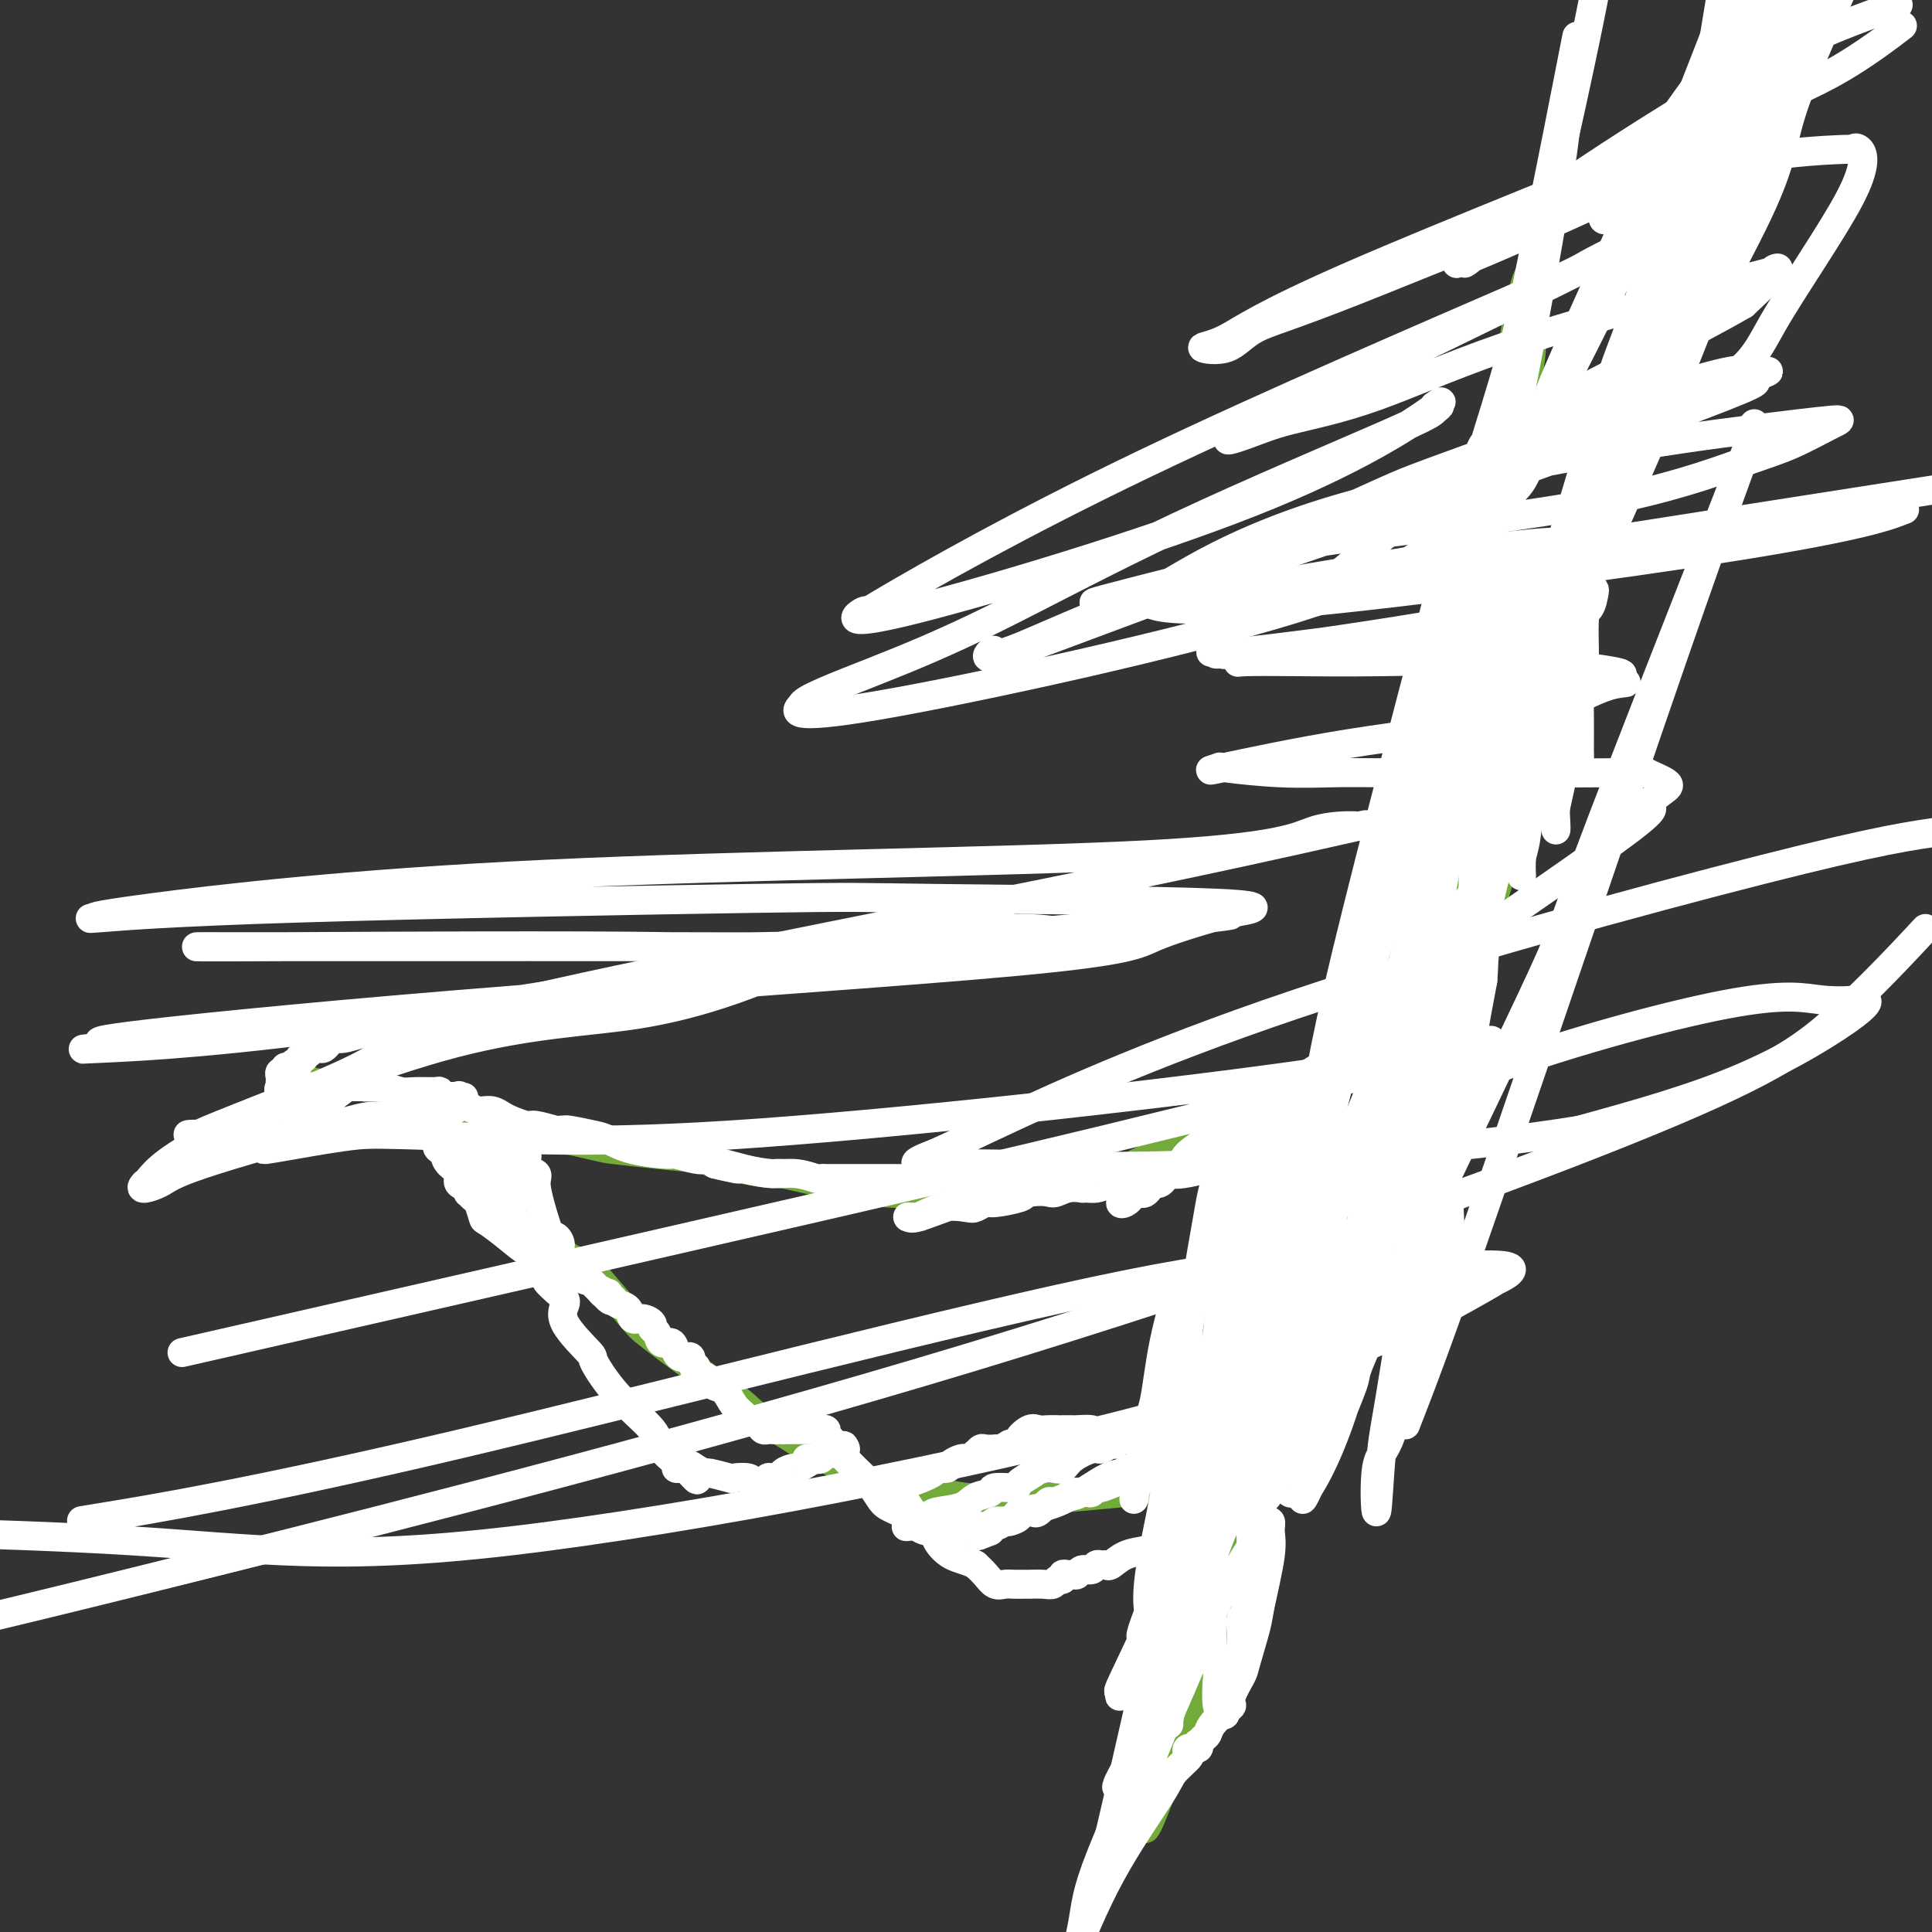 <svg viewBox='0 0 400 400' version='1.1' xmlns='http://www.w3.org/2000/svg' xmlns:xlink='http://www.w3.org/1999/xlink'><rect x="0" y="0" width="400" height="400" fill="#333333" stroke="none"/><g fill='none' stroke='#73AB3A' stroke-width='6' stroke-linecap='round' stroke-linejoin='round'><path d='M97,237c0.238,0.127 0.477,0.253 1,1c0.523,0.747 1.332,2.113 2,3c0.668,0.887 1.197,1.294 2,2c0.803,0.706 1.880,1.712 2,2c0.120,0.288 -0.715,-0.142 0,1c0.715,1.142 2.982,3.856 4,5c1.018,1.144 0.787,0.720 2,2c1.213,1.280 3.868,4.266 6,6c2.132,1.734 3.739,2.217 5,3c1.261,0.783 2.174,1.866 4,4c1.826,2.134 4.565,5.318 6,7c1.435,1.682 1.565,1.863 3,3c1.435,1.137 4.174,3.230 8,6c3.826,2.770 8.738,6.215 11,8c2.262,1.785 1.873,1.908 5,4c3.127,2.092 9.769,6.153 13,8c3.231,1.847 3.051,1.479 4,2c0.949,0.521 3.027,1.929 6,3c2.973,1.071 6.842,1.804 9,2c2.158,0.196 2.604,-0.144 4,0c1.396,0.144 3.743,0.771 6,1c2.257,0.229 4.425,0.059 6,0c1.575,-0.059 2.556,-0.005 5,0c2.444,0.005 6.350,-0.037 8,0c1.650,0.037 1.043,0.153 3,0c1.957,-0.153 6.479,-0.577 11,-1'/><path d='M233,309c9.131,-1.085 10.460,-3.798 12,-5c1.540,-1.202 3.293,-0.892 6,-2c2.707,-1.108 6.368,-3.633 9,-5c2.632,-1.367 4.237,-1.576 5,-2c0.763,-0.424 0.686,-1.062 2,-2c1.314,-0.938 4.020,-2.177 5,-3c0.980,-0.823 0.234,-1.230 1,-2c0.766,-0.770 3.044,-1.901 4,-3c0.956,-1.099 0.589,-2.164 1,-3c0.411,-0.836 1.599,-1.442 3,-3c1.401,-1.558 3.015,-4.068 5,-7c1.985,-2.932 4.343,-6.286 5,-8c0.657,-1.714 -0.385,-1.787 0,-3c0.385,-1.213 2.198,-3.567 3,-5c0.802,-1.433 0.592,-1.944 1,-3c0.408,-1.056 1.434,-2.658 2,-4c0.566,-1.342 0.674,-2.424 1,-3c0.326,-0.576 0.872,-0.645 1,-1c0.128,-0.355 -0.162,-0.996 0,-2c0.162,-1.004 0.775,-2.372 1,-3c0.225,-0.628 0.060,-0.515 0,-1c-0.060,-0.485 -0.016,-1.569 0,-2c0.016,-0.431 0.004,-0.208 0,-1c-0.004,-0.792 -0.001,-2.597 0,-4c0.001,-1.403 0.000,-2.402 0,-3c-0.000,-0.598 -0.000,-0.793 0,-1c0.000,-0.207 0.000,-0.426 0,-1c-0.000,-0.574 -0.000,-1.504 0,-2c0.000,-0.496 0.000,-0.556 0,-1c-0.000,-0.444 -0.000,-1.270 0,-2c0.000,-0.730 0.000,-1.365 0,-2'/><path d='M300,220c0.696,-5.150 0.934,-3.524 1,-4c0.066,-0.476 -0.042,-3.055 0,-4c0.042,-0.945 0.234,-0.255 0,0c-0.234,0.255 -0.895,0.075 -1,0c-0.105,-0.075 0.347,-0.045 0,0c-0.347,0.045 -1.491,0.107 -2,0c-0.509,-0.107 -0.382,-0.382 -1,0c-0.618,0.382 -1.981,1.421 -3,2c-1.019,0.579 -1.694,0.697 -2,1c-0.306,0.303 -0.242,0.792 -1,1c-0.758,0.208 -2.336,0.136 -3,0c-0.664,-0.136 -0.414,-0.337 -1,0c-0.586,0.337 -2.010,1.213 -3,2c-0.990,0.787 -1.548,1.485 -2,2c-0.452,0.515 -0.799,0.849 -1,1c-0.201,0.151 -0.256,0.121 -1,0c-0.744,-0.121 -2.177,-0.333 -3,0c-0.823,0.333 -1.034,1.212 -2,2c-0.966,0.788 -2.686,1.487 -4,2c-1.314,0.513 -2.223,0.842 -3,1c-0.777,0.158 -1.420,0.147 -3,1c-1.580,0.853 -4.095,2.571 -5,3c-0.905,0.429 -0.201,-0.429 -1,0c-0.799,0.429 -3.101,2.146 -4,3c-0.899,0.854 -0.396,0.845 -1,1c-0.604,0.155 -2.315,0.473 -4,1c-1.685,0.527 -3.342,1.264 -5,2'/><path d='M245,237c-8.435,4.046 -3.023,1.663 -2,1c1.023,-0.663 -2.345,0.396 -4,1c-1.655,0.604 -1.599,0.754 -2,1c-0.401,0.246 -1.260,0.587 -2,1c-0.740,0.413 -1.361,0.899 -2,1c-0.639,0.101 -1.297,-0.181 -2,0c-0.703,0.181 -1.450,0.827 -4,1c-2.550,0.173 -6.902,-0.125 -9,0c-2.098,0.125 -1.942,0.675 -4,1c-2.058,0.325 -6.329,0.427 -8,1c-1.671,0.573 -0.741,1.619 -2,2c-1.259,0.381 -4.706,0.099 -7,0c-2.294,-0.099 -3.433,-0.014 -4,0c-0.567,0.014 -0.560,-0.042 -2,0c-1.440,0.042 -4.328,0.184 -7,0c-2.672,-0.184 -5.130,-0.693 -7,-1c-1.870,-0.307 -3.152,-0.411 -6,-1c-2.848,-0.589 -7.261,-1.663 -9,-2c-1.739,-0.337 -0.803,0.065 -2,0c-1.197,-0.065 -4.528,-0.595 -7,-1c-2.472,-0.405 -4.086,-0.684 -5,-1c-0.914,-0.316 -1.127,-0.670 -3,-1c-1.873,-0.330 -5.405,-0.636 -9,-1c-3.595,-0.364 -7.251,-0.786 -9,-1c-1.749,-0.214 -1.589,-0.221 -5,-1c-3.411,-0.779 -10.393,-2.332 -14,-3c-3.607,-0.668 -3.839,-0.453 -6,-1c-2.161,-0.547 -6.249,-1.858 -10,-3c-3.751,-1.142 -7.164,-2.115 -10,-3c-2.836,-0.885 -5.096,-1.681 -7,-2c-1.904,-0.319 -3.452,-0.159 -5,0'/><path d='M70,225c-17.793,-3.420 -5.276,-0.969 -1,0c4.276,0.969 0.310,0.456 -1,0c-1.310,-0.456 0.035,-0.854 1,-1c0.965,-0.146 1.552,-0.039 2,0c0.448,0.039 0.759,0.010 1,0c0.241,-0.010 0.411,-0.003 1,0c0.589,0.003 1.597,0.001 2,0c0.403,-0.001 0.202,-0.000 0,0'/><path d='M297,219c0.512,-0.764 1.023,-1.527 0,1c-1.023,2.527 -3.581,8.346 -5,11c-1.419,2.654 -1.699,2.143 -6,12c-4.301,9.857 -12.621,30.080 -21,51c-8.379,20.920 -16.815,42.535 -21,53c-4.185,10.465 -4.117,9.779 -5,14c-0.883,4.221 -2.717,13.349 -3,16c-0.283,2.651 0.983,-1.175 1,0c0.017,1.175 -1.217,7.351 7,-16c8.217,-23.351 25.883,-76.228 35,-103c9.117,-26.772 9.685,-27.439 20,-59c10.315,-31.561 30.376,-94.018 43,-133c12.624,-38.982 17.812,-54.491 23,-70'/><path d='M362,6c0.323,-2.003 0.646,-4.005 0,0c-0.646,4.005 -2.260,14.019 -6,26c-3.740,11.981 -9.604,25.929 -19,57c-9.396,31.071 -22.323,79.263 -29,101c-6.677,21.737 -7.104,17.018 -12,26c-4.896,8.982 -14.259,31.665 -18,40c-3.741,8.335 -1.858,2.322 -1,2c0.858,-0.322 0.692,5.046 3,-1c2.308,-6.046 7.089,-23.506 14,-57c6.911,-33.494 15.950,-83.023 20,-107c4.050,-23.977 3.109,-22.403 3,-25c-0.109,-2.597 0.613,-9.364 1,-11c0.387,-1.636 0.439,1.859 0,1c-0.439,-0.859 -1.368,-6.071 -4,9c-2.632,15.071 -6.965,50.425 -11,74c-4.035,23.575 -7.770,35.371 -11,49c-3.230,13.629 -5.954,29.091 -7,36c-1.046,6.909 -0.414,5.265 0,5c0.414,-0.265 0.611,0.850 1,0c0.389,-0.850 0.970,-3.666 2,-6c1.030,-2.334 2.511,-4.188 3,-7c0.489,-2.812 -0.013,-6.582 0,-11c0.013,-4.418 0.539,-9.483 1,-12c0.461,-2.517 0.855,-2.485 1,-3c0.145,-0.515 0.041,-1.576 0,-2c-0.041,-0.424 -0.021,-0.212 0,0'/></g>
<g fill='none' stroke='#FFFFFF' stroke-width='6' stroke-linecap='round' stroke-linejoin='round'><path d='M291,295c3.358,-8.623 6.717,-17.247 17,-47c10.283,-29.753 27.492,-80.636 38,-111c10.508,-30.364 14.315,-40.208 16,-45c1.685,-4.792 1.248,-4.531 1,-4c-0.248,0.531 -0.305,1.334 0,1c0.305,-0.334 0.974,-1.803 -6,16c-6.974,17.803 -21.590,54.877 -28,72c-6.410,17.123 -4.612,14.293 -12,30c-7.388,15.707 -23.960,49.950 -31,65c-7.040,15.050 -4.549,10.907 -6,15c-1.451,4.093 -6.845,16.422 -9,21c-2.155,4.578 -1.071,1.404 -1,1c0.071,-0.404 -0.870,1.963 1,-1c1.870,-2.963 6.550,-11.256 11,-30c4.450,-18.744 8.668,-47.939 11,-63c2.332,-15.061 2.776,-15.988 5,-28c2.224,-12.012 6.226,-35.109 8,-45c1.774,-9.891 1.318,-6.575 1,-6c-0.318,0.575 -0.500,-1.592 -1,0c-0.500,1.592 -1.317,6.942 -2,10c-0.683,3.058 -1.230,3.823 -6,23c-4.770,19.177 -13.763,56.766 -25,92c-11.237,35.234 -24.719,68.112 -31,84c-6.281,15.888 -5.361,14.787 -6,16c-0.639,1.213 -2.838,4.741 -4,7c-1.162,2.259 -1.286,3.249 1,0c2.286,-3.249 6.984,-10.737 14,-34c7.016,-23.263 16.350,-62.302 21,-84c4.650,-21.698 4.614,-26.057 9,-45c4.386,-18.943 13.193,-52.472 22,-86'/><path d='M299,119c9.881,-38.127 8.584,-25.944 9,-24c0.416,1.944 2.545,-6.352 3,-8c0.455,-1.648 -0.766,3.353 -2,8c-1.234,4.647 -2.483,8.939 -4,18c-1.517,9.061 -3.301,22.890 -9,45c-5.699,22.110 -15.311,52.500 -20,67c-4.689,14.500 -4.454,13.109 -6,16c-1.546,2.891 -4.873,10.064 -6,12c-1.127,1.936 -0.055,-1.363 2,-3c2.055,-1.637 5.092,-1.610 11,-25c5.908,-23.390 14.687,-70.197 21,-98c6.313,-27.803 10.161,-36.601 15,-54c4.839,-17.399 10.668,-43.400 14,-59c3.332,-15.600 4.166,-20.800 5,-26'/><path d='M325,15c1.273,-6.496 2.547,-12.992 0,0c-2.547,12.992 -8.914,45.473 -15,73c-6.086,27.527 -11.889,50.099 -15,61c-3.111,10.901 -3.529,10.132 -4,11c-0.471,0.868 -0.994,3.375 -1,4c-0.006,0.625 0.506,-0.631 2,-3c1.494,-2.369 3.969,-5.850 7,-17c3.031,-11.150 6.618,-29.967 10,-45c3.382,-15.033 6.558,-26.281 9,-39c2.442,-12.719 4.151,-26.909 5,-33c0.849,-6.091 0.838,-4.083 1,-3c0.162,1.083 0.497,1.241 -1,11c-1.497,9.759 -4.827,29.118 -8,45c-3.173,15.882 -6.189,28.286 -10,45c-3.811,16.714 -8.416,37.736 -10,47c-1.584,9.264 -0.145,6.768 0,7c0.145,0.232 -1.002,3.191 0,2c1.002,-1.191 4.152,-6.532 5,-9c0.848,-2.468 -0.608,-2.064 5,-16c5.608,-13.936 18.279,-42.214 30,-72c11.721,-29.786 22.492,-61.082 29,-80c6.508,-18.918 8.754,-25.459 11,-32'/><path d='M368,8c0.434,-3.128 0.868,-6.255 0,0c-0.868,6.255 -3.038,21.894 -11,45c-7.962,23.106 -21.717,53.679 -28,67c-6.283,13.321 -5.095,9.391 -6,11c-0.905,1.609 -3.904,8.759 -5,11c-1.096,2.241 -0.289,-0.427 0,-1c0.289,-0.573 0.061,0.949 4,-7c3.939,-7.949 12.046,-25.368 18,-42c5.954,-16.632 9.757,-32.478 12,-43c2.243,-10.522 2.927,-15.721 5,-25c2.073,-9.279 5.537,-22.640 9,-36'/><path d='M357,22c1.036,-4.320 2.072,-8.639 0,0c-2.072,8.639 -7.252,30.237 -13,48c-5.748,17.763 -12.064,31.692 -15,38c-2.936,6.308 -2.492,4.995 -3,6c-0.508,1.005 -1.968,4.327 0,1c1.968,-3.327 7.362,-13.304 10,-18c2.638,-4.696 2.518,-4.110 8,-18c5.482,-13.890 16.566,-42.254 23,-59c6.434,-16.746 8.217,-21.873 10,-27'/><path d='M375,10c0.237,-0.761 0.473,-1.522 0,0c-0.473,1.522 -1.656,5.326 -4,11c-2.344,5.674 -5.848,13.219 -7,16c-1.152,2.781 0.048,0.798 0,1c-0.048,0.202 -1.343,2.590 0,-2c1.343,-4.590 5.323,-16.159 7,-22c1.677,-5.841 1.051,-5.955 2,-13c0.949,-7.045 3.475,-21.023 6,-35'/><path d='M353,16c0.652,-1.755 1.304,-3.510 0,0c-1.304,3.510 -4.563,12.285 -6,16c-1.437,3.715 -1.051,2.371 -1,2c0.051,-0.371 -0.234,0.230 0,-1c0.234,-1.230 0.986,-4.293 2,-6c1.014,-1.707 2.290,-2.059 4,-7c1.710,-4.941 3.855,-14.470 6,-24'/><path d='M358,1c1.763,-5.919 3.526,-11.837 0,0c-3.526,11.837 -12.339,41.430 -17,56c-4.661,14.570 -5.168,14.117 -8,23c-2.832,8.883 -7.989,27.102 -11,36c-3.011,8.898 -3.878,8.474 -4,9c-0.122,0.526 0.499,2.003 2,0c1.501,-2.003 3.883,-7.484 5,-10c1.117,-2.516 0.970,-2.066 6,-12c5.030,-9.934 15.239,-30.251 24,-49c8.761,-18.749 16.075,-35.928 20,-45c3.925,-9.072 4.463,-10.036 5,-11'/><path d='M380,1c0.969,-2.154 1.937,-4.307 0,0c-1.937,4.307 -6.781,15.075 -9,22c-2.219,6.925 -1.815,10.006 -7,21c-5.185,10.994 -15.958,29.902 -23,44c-7.042,14.098 -10.351,23.386 -12,28c-1.649,4.614 -1.637,4.553 -2,5c-0.363,0.447 -1.101,1.403 -1,1c0.101,-0.403 1.041,-2.166 2,-4c0.959,-1.834 1.937,-3.739 6,-16c4.063,-12.261 11.209,-34.878 14,-45c2.791,-10.122 1.226,-7.749 2,-16c0.774,-8.251 3.887,-27.125 7,-46'/><path d='M354,10c1.178,-3.027 2.357,-6.054 0,0c-2.357,6.054 -8.248,21.188 -11,28c-2.752,6.812 -2.364,5.303 -3,7c-0.636,1.697 -2.294,6.599 -1,4c1.294,-2.599 5.541,-12.700 8,-19c2.459,-6.300 3.131,-8.800 6,-16c2.869,-7.200 7.934,-19.100 13,-31'/><path d='M341,36c1.973,-4.327 3.946,-8.654 0,0c-3.946,8.654 -13.810,30.287 -18,40c-4.190,9.713 -2.705,7.504 -3,8c-0.295,0.496 -2.371,3.695 -3,5c-0.629,1.305 0.188,0.714 1,0c0.812,-0.714 1.620,-1.552 6,-10c4.380,-8.448 12.333,-24.505 19,-38c6.667,-13.495 12.048,-24.427 15,-31c2.952,-6.573 3.476,-8.786 4,-11'/><path d='M366,0c-0.041,-0.527 -0.081,-1.054 0,0c0.081,1.054 0.285,3.689 0,7c-0.285,3.311 -1.058,7.296 -2,14c-0.942,6.704 -2.051,16.125 -3,20c-0.949,3.875 -1.736,2.203 -2,2c-0.264,-0.203 -0.004,1.065 0,1c0.004,-0.065 -0.246,-1.461 0,-3c0.246,-1.539 0.989,-3.222 2,-9c1.011,-5.778 2.289,-15.651 3,-22c0.711,-6.349 0.856,-9.175 1,-12'/><path d='M357,10c1.189,-1.559 2.378,-3.117 0,0c-2.378,3.117 -8.322,10.911 -13,18c-4.678,7.089 -8.088,13.473 -10,16c-1.912,2.527 -2.326,1.198 -2,1c0.326,-0.198 1.391,0.734 3,0c1.609,-0.734 3.761,-3.135 5,-4c1.239,-0.865 1.564,-0.194 6,-6c4.436,-5.806 12.982,-18.087 19,-26c6.018,-7.913 9.509,-11.456 13,-15'/><path d='M363,22c0.092,-0.538 0.184,-1.076 0,0c-0.184,1.076 -0.646,3.767 -12,10c-11.354,6.233 -33.602,16.010 -43,20c-9.398,3.990 -5.948,2.195 -5,2c0.948,-0.195 -0.608,1.210 1,0c1.608,-1.210 6.379,-5.036 10,-8c3.621,-2.964 6.090,-5.067 15,-11c8.910,-5.933 24.260,-15.695 36,-22c11.740,-6.305 19.870,-9.152 28,-12'/><path d='M393,6c0.763,-0.585 1.525,-1.169 0,0c-1.525,1.169 -5.338,4.092 -10,7c-4.662,2.908 -10.173,5.802 -30,14c-19.827,8.198 -53.971,21.701 -73,30c-19.029,8.299 -22.943,11.395 -26,13c-3.057,1.605 -5.257,1.721 -5,2c0.257,0.279 2.972,0.722 5,0c2.028,-0.722 3.369,-2.609 6,-4c2.631,-1.391 6.553,-2.286 21,-8c14.447,-5.714 39.419,-16.249 59,-22c19.581,-5.751 33.769,-6.720 40,-7c6.231,-0.280 4.503,0.130 4,0c-0.503,-0.130 0.218,-0.799 1,0c0.782,0.799 1.626,3.064 -2,10c-3.626,6.936 -11.721,18.541 -16,26c-4.279,7.459 -4.741,10.772 -24,19c-19.259,8.228 -57.316,21.371 -84,31c-26.684,9.629 -41.994,15.743 -49,18c-7.006,2.257 -5.706,0.658 -5,0c0.706,-0.658 0.818,-0.373 1,0c0.182,0.373 0.433,0.836 5,-1c4.567,-1.836 13.448,-5.971 29,-12c15.552,-6.029 37.774,-13.952 50,-18c12.226,-4.048 14.456,-4.222 18,-5c3.544,-0.778 8.401,-2.162 10,-3c1.599,-0.838 -0.060,-1.131 -1,0c-0.940,1.131 -1.162,3.686 -4,6c-2.838,2.314 -8.294,4.388 -13,8c-4.706,3.612 -8.664,8.762 -32,16c-23.336,7.238 -66.052,16.564 -86,20c-19.948,3.436 -17.128,0.982 -16,0c1.128,-0.982 0.564,-0.491 0,0'/><path d='M166,146c-0.153,-1.150 7.464,-4.023 15,-7c7.536,-2.977 14.992,-6.056 25,-11c10.008,-4.944 22.569,-11.753 38,-19c15.431,-7.247 33.734,-14.932 43,-19c9.266,-4.068 9.495,-4.518 10,-5c0.505,-0.482 1.284,-0.994 1,-1c-0.284,-0.006 -1.632,0.495 -1,0c0.632,-0.495 3.245,-1.988 -1,1c-4.245,2.988 -15.349,10.455 -37,19c-21.651,8.545 -53.851,18.168 -69,22c-15.149,3.832 -13.249,1.873 -12,1c1.249,-0.873 1.847,-0.660 1,0c-0.847,0.660 -3.140,1.765 5,-3c8.140,-4.765 26.713,-15.402 53,-28c26.287,-12.598 60.287,-27.159 76,-34c15.713,-6.841 13.138,-5.962 17,-8c3.862,-2.038 14.161,-6.992 18,-9c3.839,-2.008 1.219,-1.069 -1,0c-2.219,1.069 -4.038,2.267 -5,3c-0.962,0.733 -1.067,1.000 -11,6c-9.933,5.000 -29.694,14.731 -45,22c-15.306,7.269 -26.156,12.076 -30,14c-3.844,1.924 -0.680,0.967 2,0c2.680,-0.967 4.876,-1.942 9,-3c4.124,-1.058 10.175,-2.198 18,-5c7.825,-2.802 17.423,-7.268 32,-12c14.577,-4.732 34.134,-9.732 43,-12c8.866,-2.268 7.041,-1.803 7,-2c-0.041,-0.197 1.703,-1.056 1,0c-0.703,1.056 -3.851,4.028 -7,7'/><path d='M361,63c-9.389,5.481 -29.862,15.682 -40,21c-10.138,5.318 -9.941,5.752 -17,12c-7.059,6.248 -21.375,18.309 -27,23c-5.625,4.691 -2.560,2.012 -1,1c1.560,-1.012 1.614,-0.357 3,0c1.386,0.357 4.103,0.415 7,0c2.897,-0.415 5.972,-1.304 22,-4c16.028,-2.696 45.008,-7.199 63,-10c17.992,-2.801 24.996,-3.901 32,-5'/><path d='M393,106c1.147,-0.430 2.294,-0.859 0,0c-2.294,0.859 -8.029,3.008 -33,7c-24.971,3.992 -69.177,9.829 -93,12c-23.823,2.171 -27.263,0.677 -29,0c-1.737,-0.677 -1.771,-0.536 -1,-1c0.771,-0.464 2.346,-1.531 3,-2c0.654,-0.469 0.387,-0.340 5,-3c4.613,-2.660 14.107,-8.110 30,-13c15.893,-4.890 38.186,-9.221 54,-12c15.814,-2.779 25.150,-4.008 33,-5c7.850,-0.992 14.216,-1.748 17,-2c2.784,-0.252 1.986,-0.000 0,1c-1.986,1.000 -5.162,2.748 -8,4c-2.838,1.252 -5.339,2.008 -11,4c-5.661,1.992 -14.482,5.221 -29,8c-14.518,2.779 -34.733,5.110 -49,7c-14.267,1.890 -22.588,3.340 -25,4c-2.412,0.660 1.084,0.528 3,0c1.916,-0.528 2.254,-1.454 7,-4c4.746,-2.546 13.902,-6.713 19,-9c5.098,-2.287 6.137,-2.695 18,-7c11.863,-4.305 34.548,-12.508 46,-16c11.452,-3.492 11.671,-2.272 13,-2c1.329,0.272 3.767,-0.403 3,0c-0.767,0.403 -4.739,1.886 -4,2c0.739,0.114 6.190,-1.140 -10,5c-16.190,6.140 -54.021,19.673 -72,26c-17.979,6.327 -16.108,5.449 -23,7c-6.892,1.551 -22.548,5.533 -28,7c-5.452,1.467 -0.701,0.419 2,0c2.701,-0.419 3.350,-0.210 4,0'/><path d='M235,124c4.680,-0.444 13.379,-1.554 18,-2c4.621,-0.446 5.164,-0.228 16,-2c10.836,-1.772 31.965,-5.535 44,-7c12.035,-1.465 14.976,-0.632 16,0c1.024,0.632 0.133,1.064 0,1c-0.133,-0.064 0.494,-0.623 -1,1c-1.494,1.623 -5.109,5.430 -9,8c-3.891,2.570 -8.057,3.904 -20,6c-11.943,2.096 -31.665,4.953 -40,6c-8.335,1.047 -5.285,0.285 -5,0c0.285,-0.285 -2.194,-0.092 -3,0c-0.806,0.092 0.062,0.082 1,0c0.938,-0.082 1.946,-0.235 1,0c-0.946,0.235 -3.844,0.858 4,0c7.844,-0.858 26.431,-3.198 37,-5c10.569,-1.802 13.119,-3.067 17,-4c3.881,-0.933 9.092,-1.533 11,-2c1.908,-0.467 0.511,-0.801 -3,0c-3.511,0.801 -9.138,2.736 -13,4c-3.862,1.264 -5.961,1.855 -13,3c-7.039,1.145 -19.019,2.843 -26,4c-6.981,1.157 -8.963,1.772 -10,2c-1.037,0.228 -1.130,0.068 1,0c2.130,-0.068 6.483,-0.043 11,0c4.517,0.043 9.199,0.106 17,0c7.801,-0.106 18.720,-0.379 28,0c9.280,0.379 16.922,1.410 20,2c3.078,0.590 1.594,0.740 1,1c-0.594,0.260 -0.297,0.630 0,1'/><path d='M335,141c3.353,0.579 1.234,0.027 -2,1c-3.234,0.973 -7.583,3.473 -11,5c-3.417,1.527 -5.901,2.083 -13,3c-7.099,0.917 -18.813,2.197 -30,4c-11.187,1.803 -21.848,4.129 -26,5c-4.152,0.871 -1.796,0.286 -1,0c0.796,-0.286 0.033,-0.272 2,0c1.967,0.272 6.663,0.803 11,1c4.337,0.197 8.316,0.059 11,0c2.684,-0.059 4.075,-0.040 15,0c10.925,0.040 31.384,0.100 41,0c9.616,-0.100 8.387,-0.360 9,0c0.613,0.360 3.066,1.340 4,2c0.934,0.660 0.347,1.000 -1,2c-1.347,1.000 -3.456,2.659 -3,3c0.456,0.341 3.476,-0.635 -4,5c-7.476,5.635 -25.448,17.882 -37,26c-11.552,8.118 -16.683,12.107 -24,20c-7.317,7.893 -16.821,19.690 -21,25c-4.179,5.310 -3.032,4.134 -3,4c0.032,-0.134 -1.052,0.775 0,1c1.052,0.225 4.241,-0.233 6,-1c1.759,-0.767 2.087,-1.841 9,-6c6.913,-4.159 20.410,-11.402 38,-18c17.590,-6.598 39.272,-12.552 52,-15c12.728,-2.448 16.503,-1.390 20,-1c3.497,0.390 6.716,0.113 8,0c1.284,-0.113 0.633,-0.061 1,0c0.367,0.061 1.753,0.132 -2,3c-3.753,2.868 -12.644,8.534 -23,13c-10.356,4.466 -22.178,7.733 -34,11'/><path d='M327,234c-20.013,3.295 -53.044,6.031 -76,7c-22.956,0.969 -35.835,0.171 -45,0c-9.165,-0.171 -14.615,0.285 -16,0c-1.385,-0.285 1.295,-1.311 3,-2c1.705,-0.689 2.437,-1.040 13,-6c10.563,-4.960 30.959,-14.528 62,-25c31.041,-10.472 72.726,-21.849 97,-28c24.274,-6.151 31.137,-7.075 38,-8'/><path d='M397,194c1.424,-1.526 2.847,-3.053 0,0c-2.847,3.053 -9.965,10.685 -17,17c-7.035,6.315 -13.989,11.311 -43,23c-29.011,11.689 -80.080,30.070 -136,47c-55.920,16.930 -116.691,32.409 -155,42c-38.309,9.591 -54.154,13.296 -70,17'/><path d='M22,314c-4.435,0.728 -8.869,1.456 0,0c8.869,-1.456 31.042,-5.096 73,-15c41.958,-9.904 103.700,-26.071 138,-33c34.300,-6.929 41.157,-4.619 51,-4c9.843,0.619 22.671,-0.453 27,0c4.329,0.453 0.160,2.431 -1,3c-1.160,0.569 0.689,-0.270 -7,4c-7.689,4.270 -24.917,13.650 -63,24c-38.083,10.350 -97.022,21.671 -134,26c-36.978,4.329 -51.994,1.665 -79,0c-27.006,-1.665 -66.003,-2.333 -105,-3'/><path d='M51,277c-11.539,2.632 -23.077,5.264 0,0c23.077,-5.264 80.770,-18.423 118,-27c37.230,-8.577 53.997,-12.571 76,-18c22.003,-5.429 49.242,-12.293 59,-15c9.758,-2.707 2.037,-1.259 0,-1c-2.037,0.259 1.611,-0.672 0,0c-1.611,0.672 -8.481,2.948 -38,7c-29.519,4.052 -81.687,9.879 -115,12c-33.313,2.121 -47.772,0.536 -65,0c-17.228,-0.536 -37.225,-0.025 -44,0c-6.775,0.025 -0.327,-0.438 0,0c0.327,0.438 -5.467,1.777 1,-1c6.467,-2.777 25.195,-9.668 33,-14c7.805,-4.332 4.687,-6.103 29,-12c24.313,-5.897 76.057,-15.921 111,-23c34.943,-7.079 53.083,-11.215 61,-13c7.917,-1.785 5.610,-1.220 5,-1c-0.610,0.220 0.479,0.094 -1,0c-1.479,-0.094 -5.524,-0.154 -9,1c-3.476,1.154 -6.381,3.524 -35,5c-28.619,1.476 -82.950,2.057 -124,4c-41.050,1.943 -68.818,5.247 -82,7c-13.182,1.753 -11.776,1.955 -11,2c0.776,0.045 0.924,-0.065 0,0c-0.924,0.065 -2.920,0.307 1,0c3.920,-0.307 13.755,-1.161 41,-2c27.245,-0.839 71.900,-1.661 94,-2c22.100,-0.339 21.645,-0.194 37,0c15.355,0.194 46.519,0.437 59,1c12.481,0.563 6.280,1.447 3,2c-3.280,0.553 -3.640,0.777 -4,1'/><path d='M251,190c-3.009,0.859 -8.532,2.506 -12,4c-3.468,1.494 -4.883,2.834 -28,5c-23.117,2.166 -67.938,5.156 -104,8c-36.062,2.844 -63.367,5.541 -76,7c-12.633,1.459 -10.596,1.679 -10,2c0.596,0.321 -0.250,0.741 -2,1c-1.750,0.259 -4.406,0.355 3,0c7.406,-0.355 24.873,-1.162 59,-6c34.127,-4.838 84.914,-13.709 110,-17c25.086,-3.291 24.470,-1.003 32,-1c7.530,0.003 23.205,-2.280 28,-3c4.795,-0.720 -1.291,0.122 0,0c1.291,-0.122 9.959,-1.210 -4,0c-13.959,1.210 -50.545,4.716 -69,6c-18.455,1.284 -18.780,0.344 -39,0c-20.220,-0.344 -60.335,-0.092 -80,0c-19.665,0.092 -18.880,0.025 -18,0c0.880,-0.025 1.856,-0.006 5,0c3.144,0.006 8.457,0.001 12,0c3.543,-0.001 5.315,0.004 21,0c15.685,-0.004 45.283,-0.017 60,0c14.717,0.017 14.552,0.064 18,0c3.448,-0.064 10.508,-0.238 13,0c2.492,0.238 0.416,0.889 -2,2c-2.416,1.111 -5.173,2.683 -11,5c-5.827,2.317 -14.724,5.378 -25,7c-10.276,1.622 -21.930,1.806 -38,6c-16.070,4.194 -36.557,12.398 -48,18c-11.443,5.602 -13.841,8.600 -15,10c-1.159,1.400 -1.080,1.200 -1,1'/><path d='M30,245c-1.930,1.822 1.245,0.878 3,0c1.755,-0.878 2.091,-1.689 9,-4c6.909,-2.311 20.390,-6.121 27,-8c6.610,-1.879 6.348,-1.826 10,-2c3.652,-0.174 11.216,-0.576 14,-1c2.784,-0.424 0.788,-0.870 -2,0c-2.788,0.870 -6.366,3.056 -9,4c-2.634,0.944 -4.323,0.646 -8,1c-3.677,0.354 -9.341,1.361 -13,2c-3.659,0.639 -5.313,0.909 -6,1c-0.687,0.091 -0.409,0.001 1,-1c1.409,-1.001 3.947,-2.914 8,-6c4.053,-3.086 9.619,-7.345 13,-10c3.381,-2.655 4.576,-3.708 6,-5c1.424,-1.292 3.077,-2.825 4,-4c0.923,-1.175 1.116,-1.991 1,-2c-0.116,-0.009 -0.542,0.790 -1,1c-0.458,0.210 -0.949,-0.168 -1,0c-0.051,0.168 0.337,0.882 0,1c-0.337,0.118 -1.400,-0.360 -2,0c-0.600,0.360 -0.739,1.558 -1,2c-0.261,0.442 -0.646,0.126 -1,0c-0.354,-0.126 -0.677,-0.063 -1,0'/><path d='M81,214c-1.332,0.311 -1.663,0.087 -2,0c-0.337,-0.087 -0.682,-0.039 -1,0c-0.318,0.039 -0.611,0.067 -1,0c-0.389,-0.067 -0.874,-0.229 -2,0c-1.126,0.229 -2.893,0.850 -4,1c-1.107,0.150 -1.554,-0.170 -2,0c-0.446,0.170 -0.893,0.830 -1,1c-0.107,0.170 0.125,-0.152 0,0c-0.125,0.152 -0.607,0.777 -1,1c-0.393,0.223 -0.698,0.045 -1,0c-0.302,-0.045 -0.602,0.045 -1,0c-0.398,-0.045 -0.895,-0.223 -1,0c-0.105,0.223 0.183,0.848 0,1c-0.183,0.152 -0.836,-0.171 -1,0c-0.164,0.171 0.163,0.834 0,1c-0.163,0.166 -0.814,-0.166 -1,0c-0.186,0.166 0.095,0.829 0,1c-0.095,0.171 -0.565,-0.151 -1,0c-0.435,0.151 -0.833,0.777 -1,1c-0.167,0.223 -0.101,0.045 0,0c0.101,-0.045 0.237,0.043 0,0c-0.237,-0.043 -0.848,-0.219 -1,0c-0.152,0.219 0.155,0.832 0,1c-0.155,0.168 -0.774,-0.110 -1,0c-0.226,0.110 -0.061,0.606 0,1c0.061,0.394 0.017,0.684 0,1c-0.017,0.316 -0.009,0.658 0,1'/><path d='M58,225c-0.888,1.238 0.392,0.332 1,0c0.608,-0.332 0.543,-0.089 1,0c0.457,0.089 1.434,0.024 2,0c0.566,-0.024 0.719,-0.006 1,0c0.281,0.006 0.690,0.002 1,0c0.310,-0.002 0.521,-0.000 1,0c0.479,0.000 1.227,0.000 2,0c0.773,-0.000 1.573,-0.000 2,0c0.427,0.000 0.481,0.000 1,0c0.519,-0.000 1.502,-0.000 2,0c0.498,0.000 0.511,-0.000 1,0c0.489,0.000 1.455,0.000 2,0c0.545,-0.000 0.671,-0.000 1,0c0.329,0.000 0.863,0.000 1,0c0.137,-0.000 -0.124,-0.001 0,0c0.124,0.001 0.631,0.004 1,0c0.369,-0.004 0.600,-0.015 1,0c0.400,0.015 0.969,0.057 1,0c0.031,-0.057 -0.475,-0.212 0,0c0.475,0.212 1.930,0.793 3,1c1.070,0.207 1.754,0.041 3,0c1.246,-0.041 3.055,0.041 4,0c0.945,-0.041 1.027,-0.207 1,0c-0.027,0.207 -0.161,0.786 0,1c0.161,0.214 0.617,0.061 1,0c0.383,-0.061 0.691,-0.031 1,0'/><path d='M93,227c5.574,0.302 2.008,0.056 1,0c-1.008,-0.056 0.541,0.076 1,0c0.459,-0.076 -0.172,-0.361 0,0c0.172,0.361 1.149,1.368 2,2c0.851,0.632 1.578,0.890 2,1c0.422,0.110 0.540,0.072 1,0c0.460,-0.072 1.262,-0.178 2,0c0.738,0.178 1.414,0.640 2,1c0.586,0.360 1.084,0.618 2,1c0.916,0.382 2.249,0.887 3,1c0.751,0.113 0.919,-0.166 2,0c1.081,0.166 3.073,0.776 4,1c0.927,0.224 0.787,0.063 1,0c0.213,-0.063 0.779,-0.029 1,0c0.221,0.029 0.096,0.053 0,0c-0.096,-0.053 -0.162,-0.182 1,0c1.162,0.182 3.551,0.675 5,1c1.449,0.325 1.957,0.483 3,1c1.043,0.517 2.622,1.393 5,2c2.378,0.607 5.554,0.947 7,1c1.446,0.053 1.161,-0.179 2,0c0.839,0.179 2.802,0.770 4,1c1.198,0.230 1.630,0.100 2,0c0.370,-0.100 0.677,-0.172 1,0c0.323,0.172 0.661,0.586 1,1'/><path d='M148,241c8.799,2.123 3.297,0.429 2,0c-1.297,-0.429 1.613,0.407 4,1c2.387,0.593 4.252,0.944 6,1c1.748,0.056 3.379,-0.181 5,0c1.621,0.181 3.231,0.781 4,1c0.769,0.219 0.697,0.059 1,0c0.303,-0.059 0.982,-0.016 1,0c0.018,0.016 -0.624,0.004 0,0c0.624,-0.004 2.514,-0.001 3,0c0.486,0.001 -0.432,0.000 2,0c2.432,-0.000 8.212,-0.000 11,0c2.788,0.000 2.582,-0.000 6,0c3.418,0.000 10.459,0.001 13,0c2.541,-0.001 0.580,-0.004 0,0c-0.580,0.004 0.220,0.015 1,0c0.780,-0.015 1.540,-0.057 2,0c0.460,0.057 0.619,0.211 1,0c0.381,-0.211 0.985,-0.789 1,-1c0.015,-0.211 -0.557,-0.056 0,0c0.557,0.056 2.245,0.014 3,0c0.755,-0.014 0.578,-0.001 1,0c0.422,0.001 1.443,-0.010 2,0c0.557,0.010 0.650,0.041 1,0c0.350,-0.041 0.957,-0.155 1,0c0.043,0.155 -0.479,0.577 -1,1'/><path d='M218,244c10.575,0.266 2.011,-0.570 -2,0c-4.011,0.570 -3.470,2.545 -4,3c-0.530,0.455 -2.132,-0.610 -6,0c-3.868,0.610 -10.003,2.896 -13,4c-2.997,1.104 -2.857,1.027 -3,1c-0.143,-0.027 -0.571,-0.005 -1,0c-0.429,0.005 -0.861,-0.006 -1,0c-0.139,0.006 0.015,0.029 0,0c-0.015,-0.029 -0.198,-0.112 0,0c0.198,0.112 0.778,0.418 2,0c1.222,-0.418 3.087,-1.561 5,-2c1.913,-0.439 3.875,-0.173 5,0c1.125,0.173 1.412,0.254 2,0c0.588,-0.254 1.477,-0.841 2,-1c0.523,-0.159 0.679,0.111 2,0c1.321,-0.111 3.806,-0.603 5,-1c1.194,-0.397 1.097,-0.698 1,-1'/><path d='M212,247c4.630,-0.713 5.204,0.005 6,0c0.796,-0.005 1.813,-0.733 3,-1c1.187,-0.267 2.544,-0.073 3,0c0.456,0.073 0.011,0.026 0,0c-0.011,-0.026 0.413,-0.032 1,0c0.587,0.032 1.338,0.100 2,0c0.662,-0.100 1.237,-0.370 3,-1c1.763,-0.630 4.715,-1.622 7,-2c2.285,-0.378 3.902,-0.143 5,0c1.098,0.143 1.676,0.193 3,0c1.324,-0.193 3.394,-0.629 4,-1c0.606,-0.371 -0.251,-0.678 0,-1c0.251,-0.322 1.610,-0.658 2,-1c0.390,-0.342 -0.187,-0.690 0,-1c0.187,-0.310 1.140,-0.584 2,-1c0.860,-0.416 1.627,-0.976 3,-2c1.373,-1.024 3.353,-2.513 4,-3c0.647,-0.487 -0.040,0.027 0,0c0.040,-0.027 0.806,-0.596 1,-1c0.194,-0.404 -0.185,-0.644 0,-1c0.185,-0.356 0.934,-0.826 1,-1c0.066,-0.174 -0.553,-0.050 -1,0c-0.447,0.050 -0.724,0.025 -1,0'/><path d='M260,230c1.102,-1.774 -1.645,-0.210 -3,1c-1.355,1.210 -1.320,2.064 -2,3c-0.680,0.936 -2.076,1.952 -4,3c-1.924,1.048 -4.375,2.127 -5,3c-0.625,0.873 0.576,1.540 0,2c-0.576,0.460 -2.928,0.715 -4,1c-1.072,0.285 -0.865,0.602 -1,1c-0.135,0.398 -0.614,0.877 -1,1c-0.386,0.123 -0.679,-0.112 -1,0c-0.321,0.112 -0.668,0.570 -1,1c-0.332,0.430 -0.648,0.832 -1,1c-0.352,0.168 -0.740,0.101 -1,0c-0.260,-0.101 -0.393,-0.236 -1,0c-0.607,0.236 -1.688,0.844 -2,1c-0.312,0.156 0.146,-0.138 0,0c-0.146,0.138 -0.895,0.709 -1,1c-0.105,0.291 0.434,0.302 1,0c0.566,-0.302 1.159,-0.917 1,-1c-0.159,-0.083 -1.071,0.366 1,-1c2.071,-1.366 7.123,-4.548 9,-6c1.877,-1.452 0.578,-1.174 3,-3c2.422,-1.826 8.566,-5.757 12,-8c3.434,-2.243 4.158,-2.797 6,-4c1.842,-1.203 4.804,-3.055 8,-5c3.196,-1.945 6.628,-3.984 8,-5c1.372,-1.016 0.686,-1.008 0,-1'/><path d='M281,215c7.895,-5.687 3.634,-3.403 3,-3c-0.634,0.403 2.360,-1.073 4,-2c1.640,-0.927 1.924,-1.305 3,-3c1.076,-1.695 2.942,-4.706 4,-6c1.058,-1.294 1.306,-0.871 2,-2c0.694,-1.129 1.832,-3.809 3,-6c1.168,-2.191 2.366,-3.893 3,-5c0.634,-1.107 0.706,-1.618 1,-2c0.294,-0.382 0.811,-0.635 1,-1c0.189,-0.365 0.051,-0.842 0,-1c-0.051,-0.158 -0.014,0.003 0,1c0.014,0.997 0.004,2.829 0,4c-0.004,1.171 -0.002,1.679 0,5c0.002,3.321 0.002,9.454 0,12c-0.002,2.546 -0.007,1.506 0,2c0.007,0.494 0.027,2.522 0,3c-0.027,0.478 -0.102,-0.595 0,-2c0.102,-1.405 0.380,-3.142 1,-7c0.620,-3.858 1.581,-9.835 2,-13c0.419,-3.165 0.295,-3.517 1,-8c0.705,-4.483 2.241,-13.099 3,-17c0.759,-3.901 0.743,-3.089 1,-5c0.257,-1.911 0.788,-6.546 1,-8c0.212,-1.454 0.106,0.273 0,2'/><path d='M314,153c1.415,-8.895 0.452,-2.133 0,4c-0.452,6.133 -0.394,11.636 -1,15c-0.606,3.364 -1.875,4.590 -3,8c-1.125,3.410 -2.105,9.005 -3,12c-0.895,2.995 -1.704,3.389 -2,3c-0.296,-0.389 -0.079,-1.563 0,-2c0.079,-0.437 0.021,-0.138 0,-5c-0.021,-4.862 -0.006,-14.885 0,-21c0.006,-6.115 0.002,-8.321 0,-11c-0.002,-2.679 -0.001,-5.832 0,-6c0.001,-0.168 0.001,2.649 0,4c-0.001,1.351 -0.002,1.237 0,5c0.002,3.763 0.007,11.403 0,16c-0.007,4.597 -0.026,6.150 0,8c0.026,1.850 0.098,3.997 0,5c-0.098,1.003 -0.367,0.861 0,-1c0.367,-1.861 1.368,-5.442 2,-9c0.632,-3.558 0.893,-7.094 2,-14c1.107,-6.906 3.060,-17.181 4,-23c0.940,-5.819 0.869,-7.182 1,-8c0.131,-0.818 0.466,-1.091 1,-1c0.534,0.091 1.267,0.545 2,1'/><path d='M317,133c0.467,0.514 0.135,1.800 0,3c-0.135,1.200 -0.074,2.313 0,6c0.074,3.687 0.161,9.946 0,16c-0.161,6.054 -0.572,11.903 -1,15c-0.428,3.097 -0.875,3.443 -1,5c-0.125,1.557 0.071,4.326 0,3c-0.071,-1.326 -0.407,-6.747 0,-10c0.407,-3.253 1.559,-4.337 2,-8c0.441,-3.663 0.170,-9.903 0,-16c-0.170,-6.097 -0.241,-12.050 0,-16c0.241,-3.950 0.794,-5.897 1,-6c0.206,-0.103 0.066,1.637 0,3c-0.066,1.363 -0.057,2.351 0,5c0.057,2.649 0.162,6.961 0,9c-0.162,2.039 -0.590,1.804 -1,4c-0.410,2.196 -0.800,6.823 -1,9c-0.200,2.177 -0.208,1.903 0,1c0.208,-0.903 0.633,-2.436 1,-5c0.367,-2.564 0.677,-6.159 1,-8c0.323,-1.841 0.661,-1.929 1,-2c0.339,-0.071 0.679,-0.127 1,0c0.321,0.127 0.622,0.436 1,2c0.378,1.564 0.833,4.383 1,8c0.167,3.617 0.048,8.034 0,11c-0.048,2.966 -0.024,4.483 0,6'/><path d='M322,168c0.312,5.016 0.093,4.058 0,3c-0.093,-1.058 -0.060,-2.214 0,-3c0.060,-0.786 0.145,-1.203 1,-5c0.855,-3.797 2.478,-10.974 3,-15c0.522,-4.026 -0.056,-4.900 0,-6c0.056,-1.100 0.747,-2.424 1,-2c0.253,0.424 0.068,2.597 0,4c-0.068,1.403 -0.019,2.035 0,4c0.019,1.965 0.009,5.262 0,7c-0.009,1.738 -0.017,1.916 0,2c0.017,0.084 0.060,0.075 0,-2c-0.060,-2.075 -0.223,-6.217 0,-9c0.223,-2.783 0.831,-4.209 1,-7c0.169,-2.791 -0.100,-6.948 0,-10c0.100,-3.052 0.570,-4.999 1,-6c0.430,-1.001 0.821,-1.054 1,-1c0.179,0.054 0.145,0.216 0,1c-0.145,0.784 -0.403,2.188 -1,3c-0.597,0.812 -1.533,1.030 -2,2c-0.467,0.970 -0.465,2.693 -2,5c-1.535,2.307 -4.605,5.198 -6,7c-1.395,1.802 -1.113,2.515 -1,2c0.113,-0.515 0.056,-2.257 0,-4'/><path d='M318,138c-0.960,-0.530 0.139,-4.353 1,-7c0.861,-2.647 1.485,-4.116 2,-7c0.515,-2.884 0.923,-7.184 1,-9c0.077,-1.816 -0.175,-1.148 0,-1c0.175,0.148 0.778,-0.223 0,1c-0.778,1.223 -2.936,4.040 -4,6c-1.064,1.960 -1.035,3.061 -2,5c-0.965,1.939 -2.925,4.714 -5,7c-2.075,2.286 -4.266,4.082 -5,5c-0.734,0.918 -0.011,0.956 0,1c0.011,0.044 -0.689,0.093 -1,0c-0.311,-0.093 -0.235,-0.330 0,-2c0.235,-1.670 0.627,-4.774 1,-7c0.373,-2.226 0.727,-3.576 1,-5c0.273,-1.424 0.465,-2.923 1,-5c0.535,-2.077 1.413,-4.733 2,-6c0.587,-1.267 0.883,-1.147 1,-1c0.117,0.147 0.056,0.319 0,1c-0.056,0.681 -0.106,1.871 0,3c0.106,1.129 0.368,2.198 0,6c-0.368,3.802 -1.367,10.339 -2,13c-0.633,2.661 -0.901,1.447 -1,3c-0.099,1.553 -0.028,5.872 0,6c0.028,0.128 0.014,-3.936 0,-8'/><path d='M308,137c0.586,-1.826 2.051,-2.391 3,-5c0.949,-2.609 1.382,-7.263 2,-10c0.618,-2.737 1.422,-3.557 2,-4c0.578,-0.443 0.931,-0.508 1,0c0.069,0.508 -0.145,1.589 0,4c0.145,2.411 0.651,6.151 0,10c-0.651,3.849 -2.457,7.805 -4,16c-1.543,8.195 -2.823,20.628 -5,34c-2.177,13.372 -5.252,27.681 -7,35c-1.748,7.319 -2.169,7.646 -4,19c-1.831,11.354 -5.071,33.735 -7,46c-1.929,12.265 -2.548,14.416 -3,19c-0.452,4.584 -0.736,11.602 -1,12c-0.264,0.398 -0.508,-5.825 0,-9c0.508,-3.175 1.768,-3.301 3,-7c1.232,-3.699 2.435,-10.970 3,-15c0.565,-4.030 0.491,-4.818 2,-10c1.509,-5.182 4.602,-14.756 6,-19c1.398,-4.244 1.101,-3.157 1,-3c-0.101,0.157 -0.005,-0.617 0,-1c0.005,-0.383 -0.082,-0.377 0,1c0.082,1.377 0.333,4.125 0,6c-0.333,1.875 -1.251,2.877 -2,4c-0.749,1.123 -1.328,2.367 -2,5c-0.672,2.633 -1.438,6.654 -2,8c-0.562,1.346 -0.921,0.016 -1,0c-0.079,-0.016 0.120,1.281 0,1c-0.120,-0.281 -0.560,-2.141 -1,-4'/><path d='M292,270c-0.308,-1.298 -0.079,-3.043 0,-12c0.079,-8.957 0.007,-25.125 0,-36c-0.007,-10.875 0.051,-16.458 0,-25c-0.051,-8.542 -0.210,-20.045 0,-26c0.210,-5.955 0.788,-6.364 1,-4c0.212,2.364 0.057,7.500 0,10c-0.057,2.500 -0.015,2.363 0,9c0.015,6.637 0.005,20.048 0,28c-0.005,7.952 -0.003,10.444 0,16c0.003,5.556 0.007,14.176 0,19c-0.007,4.824 -0.024,5.854 0,6c0.024,0.146 0.090,-0.591 0,-2c-0.090,-1.409 -0.336,-3.491 0,-6c0.336,-2.509 1.253,-5.446 2,-10c0.747,-4.554 1.325,-10.726 2,-15c0.675,-4.274 1.449,-6.652 2,-10c0.551,-3.348 0.879,-7.666 1,-8c0.121,-0.334 0.033,3.318 0,6c-0.033,2.682 -0.013,4.395 0,7c0.013,2.605 0.019,6.101 0,10c-0.019,3.899 -0.064,8.199 0,10c0.064,1.801 0.235,1.101 0,1c-0.235,-0.101 -0.877,0.396 0,-1c0.877,-1.396 3.275,-4.683 4,-7c0.725,-2.317 -0.221,-3.662 0,-8c0.221,-4.338 1.611,-11.669 3,-19'/><path d='M307,203c0.477,-6.433 0.169,-9.015 0,-10c-0.169,-0.985 -0.200,-0.372 0,1c0.200,1.372 0.631,3.502 0,6c-0.631,2.498 -2.326,5.364 -3,8c-0.674,2.636 -0.329,5.042 -1,9c-0.671,3.958 -2.359,9.468 -3,13c-0.641,3.532 -0.234,5.085 0,6c0.234,0.915 0.294,1.191 0,1c-0.294,-0.191 -0.941,-0.851 -1,-1c-0.059,-0.149 0.469,0.211 0,-3c-0.469,-3.211 -1.934,-9.994 -3,-14c-1.066,-4.006 -1.734,-5.237 -2,-7c-0.266,-1.763 -0.131,-4.060 -1,-3c-0.869,1.060 -2.740,5.475 -4,9c-1.260,3.525 -1.907,6.158 -4,11c-2.093,4.842 -5.631,11.892 -9,20c-3.369,8.108 -6.567,17.274 -10,26c-3.433,8.726 -7.100,17.012 -9,22c-1.900,4.988 -2.033,6.678 -2,7c0.033,0.322 0.233,-0.722 0,-2c-0.233,-1.278 -0.900,-2.789 0,-9c0.900,-6.211 3.365,-17.123 5,-24c1.635,-6.877 2.438,-9.720 3,-13c0.562,-3.280 0.882,-6.999 1,-9c0.118,-2.001 0.034,-2.286 0,-1c-0.034,1.286 -0.017,4.143 0,7'/><path d='M264,253c-0.478,2.494 -1.672,5.727 -3,12c-1.328,6.273 -2.790,15.584 -4,21c-1.210,5.416 -2.170,6.938 -5,14c-2.830,7.062 -7.532,19.665 -10,26c-2.468,6.335 -2.702,6.404 -3,7c-0.298,0.596 -0.662,1.720 -1,1c-0.338,-0.720 -0.652,-3.283 0,-8c0.652,-4.717 2.269,-11.589 3,-16c0.731,-4.411 0.575,-6.363 2,-16c1.425,-9.637 4.430,-26.959 6,-36c1.570,-9.041 1.705,-9.799 2,-11c0.295,-1.201 0.752,-2.843 1,-3c0.248,-0.157 0.288,1.171 0,5c-0.288,3.829 -0.904,10.159 -2,14c-1.096,3.841 -2.674,5.194 -5,12c-2.326,6.806 -5.402,19.065 -7,25c-1.598,5.935 -1.718,5.546 -2,6c-0.282,0.454 -0.726,1.752 -1,3c-0.274,1.248 -0.377,2.445 0,0c0.377,-2.445 1.235,-8.532 2,-12c0.765,-3.468 1.437,-4.317 2,-7c0.563,-2.683 1.016,-7.201 2,-12c0.984,-4.799 2.498,-9.878 3,-12c0.502,-2.122 -0.009,-1.286 0,-1c0.009,0.286 0.538,0.022 1,1c0.462,0.978 0.856,3.199 1,7c0.144,3.801 0.039,9.184 0,12c-0.039,2.816 -0.010,3.066 0,8c0.010,4.934 0.003,14.553 0,19c-0.003,4.447 -0.001,3.724 0,3'/><path d='M246,315c0.575,7.753 1.013,2.635 1,0c-0.013,-2.635 -0.478,-2.787 0,-4c0.478,-1.213 1.897,-3.486 3,-10c1.103,-6.514 1.889,-17.269 3,-26c1.111,-8.731 2.545,-15.439 3,-19c0.455,-3.561 -0.070,-3.974 0,-4c0.070,-0.026 0.736,0.335 1,0c0.264,-0.335 0.126,-1.365 0,0c-0.126,1.365 -0.241,5.125 -1,8c-0.759,2.875 -2.163,4.864 -3,9c-0.837,4.136 -1.107,10.420 -2,15c-0.893,4.580 -2.409,7.456 -3,9c-0.591,1.544 -0.256,1.754 0,1c0.256,-0.754 0.432,-2.474 1,-5c0.568,-2.526 1.528,-5.858 4,-13c2.472,-7.142 6.455,-18.093 8,-23c1.545,-4.907 0.653,-3.770 1,-7c0.347,-3.230 1.935,-10.828 3,-15c1.065,-4.172 1.608,-4.917 2,-3c0.392,1.917 0.634,6.496 1,9c0.366,2.504 0.857,2.932 0,8c-0.857,5.068 -3.061,14.775 -4,19c-0.939,4.225 -0.612,2.968 -1,5c-0.388,2.032 -1.489,7.355 -2,10c-0.511,2.645 -0.432,2.613 0,2c0.432,-0.613 1.216,-1.806 2,-3'/><path d='M263,278c-0.521,6.522 0.177,-2.173 2,-8c1.823,-5.827 4.772,-8.785 6,-11c1.228,-2.215 0.735,-3.686 3,-10c2.265,-6.314 7.290,-17.469 10,-24c2.710,-6.531 3.107,-8.437 4,-11c0.893,-2.563 2.281,-5.784 3,-7c0.719,-1.216 0.767,-0.428 1,1c0.233,1.428 0.651,3.495 -1,10c-1.651,6.505 -5.369,17.448 -7,23c-1.631,5.552 -1.174,5.713 -2,11c-0.826,5.287 -2.933,15.699 -4,21c-1.067,5.301 -1.092,5.490 -1,6c0.092,0.510 0.303,1.341 0,2c-0.303,0.659 -1.118,1.147 0,-2c1.118,-3.147 4.171,-9.929 5,-14c0.829,-4.071 -0.566,-5.432 0,-9c0.566,-3.568 3.093,-9.344 4,-13c0.907,-3.656 0.194,-5.191 0,-6c-0.194,-0.809 0.131,-0.891 0,1c-0.131,1.891 -0.717,5.753 -1,8c-0.283,2.247 -0.262,2.877 -3,9c-2.738,6.123 -8.236,17.738 -12,25c-3.764,7.262 -5.795,10.169 -8,15c-2.205,4.831 -4.582,11.584 -6,15c-1.418,3.416 -1.875,3.493 -2,4c-0.125,0.507 0.082,1.444 0,1c-0.082,-0.444 -0.452,-2.270 0,-5c0.452,-2.730 1.726,-6.365 3,-10'/><path d='M257,300c0.768,-3.242 1.188,-4.347 2,-9c0.812,-4.653 2.016,-12.854 3,-17c0.984,-4.146 1.748,-4.238 2,-5c0.252,-0.762 -0.007,-2.195 0,-3c0.007,-0.805 0.279,-0.983 0,1c-0.279,1.983 -1.110,6.126 -2,9c-0.890,2.874 -1.837,4.478 -3,7c-1.163,2.522 -2.540,5.961 -5,12c-2.460,6.039 -6.002,14.678 -8,20c-1.998,5.322 -2.452,7.325 -4,11c-1.548,3.675 -4.191,9.021 -5,11c-0.809,1.979 0.215,0.593 0,1c-0.215,0.407 -1.669,2.609 0,-2c1.669,-4.609 6.462,-16.029 9,-22c2.538,-5.971 2.823,-6.495 4,-10c1.177,-3.505 3.248,-9.992 6,-17c2.752,-7.008 6.187,-14.537 8,-18c1.813,-3.463 2.005,-2.860 2,-3c-0.005,-0.140 -0.207,-1.022 0,-1c0.207,0.022 0.824,0.950 0,4c-0.824,3.050 -3.087,8.224 -5,13c-1.913,4.776 -3.475,9.154 -5,13c-1.525,3.846 -3.014,7.158 -6,14c-2.986,6.842 -7.469,17.212 -11,25c-3.531,7.788 -6.111,12.993 -7,15c-0.889,2.007 -0.086,0.817 0,1c0.086,0.183 -0.544,1.740 0,1c0.544,-0.740 2.262,-3.776 4,-7c1.738,-3.224 3.497,-6.635 6,-12c2.503,-5.365 5.752,-12.682 9,-20'/><path d='M251,312c3.450,-7.863 2.577,-9.020 4,-13c1.423,-3.980 5.144,-10.784 7,-15c1.856,-4.216 1.846,-5.842 2,-6c0.154,-0.158 0.471,1.154 0,3c-0.471,1.846 -1.730,4.225 -4,9c-2.270,4.775 -5.550,11.945 -7,16c-1.450,4.055 -1.069,4.994 -3,9c-1.931,4.006 -6.176,11.079 -8,16c-1.824,4.921 -1.229,7.690 -1,9c0.229,1.310 0.092,1.162 0,1c-0.092,-0.162 -0.140,-0.337 0,-1c0.140,-0.663 0.469,-1.815 1,-4c0.531,-2.185 1.264,-5.404 2,-7c0.736,-1.596 1.475,-1.567 2,-3c0.525,-1.433 0.835,-4.326 1,-6c0.165,-1.674 0.184,-2.129 1,-3c0.816,-0.871 2.428,-2.157 3,-3c0.572,-0.843 0.104,-1.243 0,-2c-0.104,-0.757 0.157,-1.870 1,-3c0.843,-1.130 2.267,-2.277 3,-4c0.733,-1.723 0.775,-4.021 1,-5c0.225,-0.979 0.635,-0.640 1,-1c0.365,-0.360 0.686,-1.420 1,-2c0.314,-0.580 0.620,-0.681 1,-1c0.380,-0.319 0.833,-0.855 1,-1c0.167,-0.145 0.048,0.101 0,0c-0.048,-0.101 -0.024,-0.551 0,-1'/><path d='M260,294c2.819,-7.355 0.367,-2.743 0,-1c-0.367,1.743 1.351,0.617 2,0c0.649,-0.617 0.229,-0.726 0,-1c-0.229,-0.274 -0.268,-0.714 0,-1c0.268,-0.286 0.844,-0.419 1,-1c0.156,-0.581 -0.106,-1.609 0,-2c0.106,-0.391 0.580,-0.144 1,0c0.420,0.144 0.787,0.185 1,0c0.213,-0.185 0.274,-0.596 1,-1c0.726,-0.404 2.119,-0.801 3,-1c0.881,-0.199 1.252,-0.200 1,0c-0.252,0.200 -1.126,0.600 -2,1'/><path d='M268,287c0.658,0.232 -0.199,1.313 -1,2c-0.801,0.687 -1.548,0.979 -3,3c-1.452,2.021 -3.608,5.772 -5,8c-1.392,2.228 -2.019,2.935 -3,4c-0.981,1.065 -2.316,2.489 -3,4c-0.684,1.511 -0.718,3.109 -1,4c-0.282,0.891 -0.814,1.076 -1,1c-0.186,-0.076 -0.028,-0.412 0,0c0.028,0.412 -0.073,1.573 0,2c0.073,0.427 0.322,0.120 0,1c-0.322,0.880 -1.215,2.946 -2,4c-0.785,1.054 -1.463,1.095 -2,2c-0.537,0.905 -0.932,2.675 -1,4c-0.068,1.325 0.192,2.204 0,4c-0.192,1.796 -0.835,4.509 -1,6c-0.165,1.491 0.148,1.762 0,3c-0.148,1.238 -0.757,3.445 -1,5c-0.243,1.555 -0.122,2.457 0,3c0.122,0.543 0.243,0.726 0,1c-0.243,0.274 -0.850,0.639 -1,1c-0.150,0.361 0.156,0.719 0,1c-0.156,0.281 -0.774,0.487 -1,1c-0.226,0.513 -0.061,1.333 0,2c0.061,0.667 0.016,1.179 0,2c-0.016,0.821 -0.005,1.949 0,2c0.005,0.051 0.002,-0.974 0,-2'/><path d='M242,355c-0.670,4.492 0.155,-0.778 2,-6c1.845,-5.222 4.708,-10.395 6,-13c1.292,-2.605 1.011,-2.640 3,-6c1.989,-3.360 6.248,-10.043 8,-13c1.752,-2.957 0.998,-2.187 1,-2c0.002,0.187 0.759,-0.208 1,0c0.241,0.208 -0.033,1.019 0,2c0.033,0.981 0.375,2.134 0,5c-0.375,2.866 -1.467,7.447 -2,10c-0.533,2.553 -0.507,3.080 -1,5c-0.493,1.920 -1.506,5.234 -2,7c-0.494,1.766 -0.468,1.985 -1,3c-0.532,1.015 -1.620,2.825 -2,4c-0.380,1.175 -0.052,1.715 0,2c0.052,0.285 -0.172,0.315 -1,1c-0.828,0.685 -2.261,2.025 -3,3c-0.739,0.975 -0.785,1.586 -1,2c-0.215,0.414 -0.601,0.632 -1,1c-0.399,0.368 -0.812,0.887 -1,1c-0.188,0.113 -0.153,-0.179 0,0c0.153,0.179 0.423,0.828 0,1c-0.423,0.172 -1.538,-0.133 -2,0c-0.462,0.133 -0.270,0.703 0,1c0.270,0.297 0.616,0.320 0,1c-0.616,0.680 -2.196,2.017 -3,3c-0.804,0.983 -0.832,1.611 -3,5c-2.168,3.389 -6.477,9.540 -10,16c-3.523,6.460 -6.262,13.230 -9,20'/><path d='M227,392c-0.159,0.044 -0.319,0.088 0,0c0.319,-0.088 1.116,-0.308 3,-5c1.884,-4.692 4.855,-13.856 8,-22c3.145,-8.144 6.462,-15.268 8,-19c1.538,-3.732 1.295,-4.071 2,-7c0.705,-2.929 2.358,-8.446 3,-11c0.642,-2.554 0.271,-2.143 0,-2c-0.271,0.143 -0.444,0.017 0,-1c0.444,-1.017 1.506,-2.927 0,1c-1.506,3.927 -5.580,13.690 -7,18c-1.420,4.310 -0.185,3.165 -3,10c-2.815,6.835 -9.681,21.648 -13,30c-3.319,8.352 -3.091,10.243 -4,15c-0.909,4.757 -2.954,12.378 -5,20'/><path d='M229,383c-0.864,3.678 -1.727,7.355 0,0c1.727,-7.355 6.046,-25.744 8,-35c1.954,-9.256 1.545,-9.379 3,-14c1.455,-4.621 4.774,-13.738 6,-18c1.226,-4.262 0.360,-3.667 0,-3c-0.360,0.667 -0.213,1.406 0,2c0.213,0.594 0.492,1.044 0,7c-0.492,5.956 -1.753,17.419 -3,24c-1.247,6.581 -2.478,8.279 -3,10c-0.522,1.721 -0.335,3.465 -1,5c-0.665,1.535 -2.181,2.863 -2,2c0.181,-0.863 2.059,-3.916 3,-6c0.941,-2.084 0.946,-3.199 2,-6c1.054,-2.801 3.158,-7.287 5,-12c1.842,-4.713 3.422,-9.652 4,-12c0.578,-2.348 0.155,-2.104 0,-2c-0.155,0.104 -0.043,0.069 0,0c0.043,-0.069 0.015,-0.172 0,1c-0.015,1.172 -0.018,3.619 0,5c0.018,1.381 0.057,1.695 0,3c-0.057,1.305 -0.209,3.601 0,6c0.209,2.399 0.778,4.901 1,6c0.222,1.099 0.098,0.796 0,2c-0.098,1.204 -0.171,3.915 0,5c0.171,1.085 0.585,0.542 1,0'/><path d='M253,353c0.553,4.015 0.936,1.053 1,0c0.064,-1.053 -0.189,-0.196 0,-1c0.189,-0.804 0.821,-3.270 1,-4c0.179,-0.730 -0.095,0.277 0,0c0.095,-0.277 0.560,-1.837 1,-3c0.440,-1.163 0.854,-1.929 1,-3c0.146,-1.071 0.025,-2.448 0,-3c-0.025,-0.552 0.046,-0.279 0,-1c-0.046,-0.721 -0.210,-2.436 0,-3c0.210,-0.564 0.792,0.022 1,0c0.208,-0.022 0.042,-0.653 0,-1c-0.042,-0.347 0.041,-0.411 0,-1c-0.041,-0.589 -0.207,-1.702 0,-2c0.207,-0.298 0.788,0.218 1,0c0.212,-0.218 0.057,-1.172 0,-2c-0.057,-0.828 -0.015,-1.531 0,-2c0.015,-0.469 0.004,-0.704 0,-1c-0.004,-0.296 -0.001,-0.653 0,-1c0.001,-0.347 0.000,-0.685 0,-1c-0.000,-0.315 -0.000,-0.608 0,-1c0.000,-0.392 0.000,-0.882 0,-1c-0.000,-0.118 -0.001,0.138 0,0c0.001,-0.138 0.004,-0.669 0,-1c-0.004,-0.331 -0.016,-0.460 0,-1c0.016,-0.540 0.061,-1.490 0,-2c-0.061,-0.510 -0.226,-0.582 0,-1c0.226,-0.418 0.844,-1.184 1,-2c0.156,-0.816 -0.150,-1.681 0,-3c0.150,-1.319 0.757,-3.091 1,-4c0.243,-0.909 0.121,-0.954 0,-1'/><path d='M261,307c1.476,-7.763 1.166,-4.171 1,-3c-0.166,1.171 -0.188,-0.081 0,-1c0.188,-0.919 0.585,-1.507 1,-2c0.415,-0.493 0.846,-0.892 1,-1c0.154,-0.108 0.030,0.074 0,0c-0.030,-0.074 0.035,-0.405 0,-1c-0.035,-0.595 -0.169,-1.455 0,-2c0.169,-0.545 0.641,-0.775 1,-1c0.359,-0.225 0.605,-0.445 1,-1c0.395,-0.555 0.939,-1.447 1,-2c0.061,-0.553 -0.362,-0.769 0,-2c0.362,-1.231 1.507,-3.479 2,-4c0.493,-0.521 0.332,0.685 1,0c0.668,-0.685 2.166,-3.263 3,-5c0.834,-1.737 1.005,-2.635 1,-3c-0.005,-0.365 -0.186,-0.197 0,-1c0.186,-0.803 0.741,-2.576 1,-3c0.259,-0.424 0.224,0.501 0,1c-0.224,0.499 -0.635,0.571 -1,2c-0.365,1.429 -0.682,4.214 -1,7'/><path d='M273,285c-0.471,1.726 -0.648,1.040 -1,1c-0.352,-0.040 -0.879,0.566 -1,1c-0.121,0.434 0.164,0.697 0,1c-0.164,0.303 -0.776,0.645 -1,1c-0.224,0.355 -0.059,0.724 0,1c0.059,0.276 0.013,0.461 0,1c-0.013,0.539 0.007,1.434 0,2c-0.007,0.566 -0.040,0.805 0,1c0.040,0.195 0.154,0.348 0,1c-0.154,0.652 -0.578,1.803 -1,3c-0.422,1.197 -0.844,2.440 -1,3c-0.156,0.560 -0.045,0.439 0,1c0.045,0.561 0.026,1.806 0,3c-0.026,1.194 -0.057,2.337 0,3c0.057,0.663 0.202,0.845 0,1c-0.202,0.155 -0.751,0.282 -1,0c-0.249,-0.282 -0.199,-0.972 0,-1c0.199,-0.028 0.548,0.605 1,0c0.452,-0.605 1.007,-2.447 1,-3c-0.007,-0.553 -0.576,0.185 0,-1c0.576,-1.185 2.298,-4.293 3,-6c0.702,-1.707 0.384,-2.014 1,-3c0.616,-0.986 2.166,-2.650 3,-4c0.834,-1.350 0.953,-2.386 1,-3c0.047,-0.614 0.024,-0.807 0,-1'/><path d='M277,287c1.368,-3.418 0.288,-1.462 0,0c-0.288,1.462 0.217,2.432 0,3c-0.217,0.568 -1.156,0.735 -2,2c-0.844,1.265 -1.595,3.627 -2,5c-0.405,1.373 -0.465,1.755 -2,3c-1.535,1.245 -4.543,3.353 -6,5c-1.457,1.647 -1.361,2.834 -2,4c-0.639,1.166 -2.013,2.311 -3,3c-0.987,0.689 -1.585,0.922 -2,1c-0.415,0.078 -0.645,0.000 -1,0c-0.355,-0.000 -0.834,0.077 -1,0c-0.166,-0.077 -0.019,-0.308 -1,0c-0.981,0.308 -3.089,1.154 -4,2c-0.911,0.846 -0.626,1.691 -1,2c-0.374,0.309 -1.408,0.083 -2,0c-0.592,-0.083 -0.740,-0.024 -1,0c-0.260,0.024 -0.630,0.012 -1,0'/><path d='M246,317c-2.112,0.789 -0.391,0.262 0,0c0.391,-0.262 -0.546,-0.260 -1,0c-0.454,0.260 -0.423,0.777 -1,1c-0.577,0.223 -1.760,0.153 -2,0c-0.240,-0.153 0.465,-0.387 0,0c-0.465,0.387 -2.099,1.396 -3,2c-0.901,0.604 -1.067,0.803 -2,1c-0.933,0.197 -2.631,0.391 -4,1c-1.369,0.609 -2.407,1.631 -3,2c-0.593,0.369 -0.740,0.084 -1,0c-0.260,-0.084 -0.633,0.034 -1,0c-0.367,-0.034 -0.728,-0.219 -1,0c-0.272,0.219 -0.454,0.844 -1,1c-0.546,0.156 -1.457,-0.155 -2,0c-0.543,0.155 -0.719,0.778 -1,1c-0.281,0.222 -0.667,0.044 -1,0c-0.333,-0.044 -0.614,0.044 -1,0c-0.386,-0.044 -0.879,-0.222 -1,0c-0.121,0.222 0.129,0.844 0,1c-0.129,0.156 -0.635,-0.154 -1,0c-0.365,0.154 -0.587,0.774 -1,1c-0.413,0.226 -1.017,0.060 -2,0c-0.983,-0.060 -2.346,-0.015 -3,0c-0.654,0.015 -0.598,-0.002 -1,0c-0.402,0.002 -1.262,0.023 -2,0c-0.738,-0.023 -1.352,-0.089 -2,0c-0.648,0.089 -1.328,0.332 -2,0c-0.672,-0.332 -1.335,-1.238 -2,-2c-0.665,-0.762 -1.333,-1.381 -2,-2'/><path d='M202,324c-1.570,-0.908 -3.495,-1.178 -5,-2c-1.505,-0.822 -2.589,-2.195 -3,-3c-0.411,-0.805 -0.148,-1.041 -1,-2c-0.852,-0.959 -2.817,-2.639 -4,-4c-1.183,-1.361 -1.582,-2.401 -2,-3c-0.418,-0.599 -0.854,-0.755 -1,-1c-0.146,-0.245 -0.003,-0.577 0,-1c0.003,-0.423 -0.136,-0.936 0,-1c0.136,-0.064 0.546,0.320 2,0c1.454,-0.320 3.951,-1.343 5,-2c1.049,-0.657 0.648,-0.946 1,-1c0.352,-0.054 1.456,0.129 2,0c0.544,-0.129 0.528,-0.569 1,-1c0.472,-0.431 1.433,-0.851 2,-1c0.567,-0.149 0.739,-0.025 1,0c0.261,0.025 0.609,-0.050 1,0c0.391,0.050 0.824,0.224 1,0c0.176,-0.224 0.093,-0.844 0,-1c-0.093,-0.156 -0.197,0.154 0,0c0.197,-0.154 0.696,-0.773 1,-1c0.304,-0.227 0.413,-0.064 1,0c0.587,0.064 1.652,0.027 2,0c0.348,-0.027 -0.022,-0.046 0,0c0.022,0.046 0.435,0.156 1,0c0.565,-0.156 1.283,-0.578 2,-1'/><path d='M209,299c3.916,-1.343 2.204,-0.700 2,-1c-0.204,-0.300 1.098,-1.545 2,-2c0.902,-0.455 1.402,-0.122 2,0c0.598,0.122 1.292,0.033 2,0c0.708,-0.033 1.430,-0.009 2,0c0.570,0.009 0.987,0.002 1,0c0.013,-0.002 -0.377,0.002 0,0c0.377,-0.002 1.523,-0.011 2,0c0.477,0.011 0.285,0.040 1,0c0.715,-0.040 2.336,-0.150 3,0c0.664,0.150 0.372,0.561 1,1c0.628,0.439 2.176,0.906 3,1c0.824,0.094 0.925,-0.187 1,0c0.075,0.187 0.126,0.840 0,1c-0.126,0.160 -0.428,-0.174 -1,0c-0.572,0.174 -1.413,0.856 -2,1c-0.587,0.144 -0.920,-0.249 -2,0c-1.080,0.249 -2.908,1.139 -4,2c-1.092,0.861 -1.448,1.693 -2,2c-0.552,0.307 -1.301,0.088 -2,0c-0.699,-0.088 -1.350,-0.044 -2,0'/><path d='M216,304c-2.381,0.895 -1.332,0.134 -1,0c0.332,-0.134 -0.052,0.360 -1,1c-0.948,0.640 -2.460,1.427 -3,2c-0.540,0.573 -0.109,0.931 -1,1c-0.891,0.069 -3.104,-0.150 -4,0c-0.896,0.150 -0.476,0.670 -1,1c-0.524,0.330 -1.993,0.469 -3,1c-1.007,0.531 -1.551,1.452 -3,2c-1.449,0.548 -3.803,0.721 -5,1c-1.197,0.279 -1.235,0.663 -2,1c-0.765,0.337 -2.255,0.626 -3,1c-0.745,0.374 -0.743,0.832 -1,1c-0.257,0.168 -0.772,0.045 0,0c0.772,-0.045 2.831,-0.012 4,0c1.169,0.012 1.447,0.004 2,0c0.553,-0.004 1.381,-0.005 3,0c1.619,0.005 4.029,0.016 5,0c0.971,-0.016 0.503,-0.060 1,0c0.497,0.060 1.958,0.223 3,0c1.042,-0.223 1.666,-0.832 2,-1c0.334,-0.168 0.377,0.106 1,0c0.623,-0.106 1.824,-0.592 2,-1c0.176,-0.408 -0.674,-0.736 0,-1c0.674,-0.264 2.874,-0.462 5,-1c2.126,-0.538 4.180,-1.415 5,-2c0.820,-0.585 0.405,-0.879 1,-1c0.595,-0.121 2.199,-0.071 3,0c0.801,0.071 0.800,0.163 1,0c0.200,-0.163 0.600,-0.582 1,-1'/><path d='M227,308c3.177,-1.128 0.621,0.051 1,0c0.379,-0.051 3.693,-1.331 5,-2c1.307,-0.669 0.606,-0.728 1,-1c0.394,-0.272 1.882,-0.756 2,-1c0.118,-0.244 -1.136,-0.249 -2,0c-0.864,0.249 -1.338,0.750 -2,1c-0.662,0.250 -1.510,0.247 -3,1c-1.490,0.753 -3.621,2.262 -5,3c-1.379,0.738 -2.005,0.706 -3,1c-0.995,0.294 -2.358,0.915 -3,1c-0.642,0.085 -0.561,-0.367 -1,0c-0.439,0.367 -1.397,1.553 -2,2c-0.603,0.447 -0.851,0.157 -1,0c-0.149,-0.157 -0.197,-0.180 -1,0c-0.803,0.180 -2.359,0.564 -3,1c-0.641,0.436 -0.365,0.925 -1,1c-0.635,0.075 -2.181,-0.264 -3,0c-0.819,0.264 -0.909,1.132 -1,2'/><path d='M205,317c-4.926,2.011 -1.741,0.539 -1,0c0.741,-0.539 -0.963,-0.144 -2,0c-1.037,0.144 -1.407,0.039 -2,0c-0.593,-0.039 -1.408,-0.010 -2,0c-0.592,0.010 -0.960,0.000 -1,0c-0.040,-0.000 0.248,0.008 0,0c-0.248,-0.008 -1.033,-0.033 -2,0c-0.967,0.033 -2.117,0.124 -3,0c-0.883,-0.124 -1.498,-0.461 -2,-1c-0.502,-0.539 -0.891,-1.279 -2,-2c-1.109,-0.721 -2.939,-1.423 -4,-2c-1.061,-0.577 -1.354,-1.029 -2,-2c-0.646,-0.971 -1.645,-2.459 -2,-3c-0.355,-0.541 -0.067,-0.134 -1,-1c-0.933,-0.866 -3.086,-3.007 -4,-4c-0.914,-0.993 -0.588,-0.840 -1,-1c-0.412,-0.160 -1.561,-0.634 -2,-1c-0.439,-0.366 -0.169,-0.624 0,-1c0.169,-0.376 0.238,-0.871 0,-1c-0.238,-0.129 -0.784,0.109 -1,0c-0.216,-0.109 -0.103,-0.565 0,-1c0.103,-0.435 0.196,-0.849 0,-1c-0.196,-0.151 -0.681,-0.041 -1,0c-0.319,0.041 -0.470,0.011 -1,0c-0.530,-0.011 -1.438,-0.003 -2,0c-0.562,0.003 -0.780,0.001 -1,0c-0.220,-0.001 -0.444,-0.000 -1,0c-0.556,0.000 -1.445,0.000 -2,0c-0.555,-0.000 -0.778,-0.000 -1,0'/><path d='M162,296c-1.571,-0.156 -0.997,-0.045 -1,0c-0.003,0.045 -0.582,0.023 -1,0c-0.418,-0.023 -0.674,-0.047 -1,0c-0.326,0.047 -0.720,0.166 -1,0c-0.280,-0.166 -0.445,-0.615 -1,-1c-0.555,-0.385 -1.500,-0.705 -2,-1c-0.500,-0.295 -0.554,-0.565 -1,-1c-0.446,-0.435 -1.284,-1.034 -2,-2c-0.716,-0.966 -1.310,-2.300 -2,-3c-0.690,-0.700 -1.478,-0.766 -2,-1c-0.522,-0.234 -0.780,-0.636 -1,-1c-0.220,-0.364 -0.402,-0.690 -1,-1c-0.598,-0.310 -1.610,-0.604 -2,-1c-0.390,-0.396 -0.156,-0.894 0,-1c0.156,-0.106 0.235,0.182 0,0c-0.235,-0.182 -0.784,-0.833 -1,-1c-0.216,-0.167 -0.100,0.150 0,0c0.100,-0.150 0.182,-0.766 0,-1c-0.182,-0.234 -0.630,-0.085 -1,0c-0.370,0.085 -0.662,0.107 -1,0c-0.338,-0.107 -0.722,-0.343 -1,-1c-0.278,-0.657 -0.451,-1.734 -1,-2c-0.549,-0.266 -1.473,0.278 -2,0c-0.527,-0.278 -0.656,-1.379 -1,-2c-0.344,-0.621 -0.903,-0.762 -1,-1c-0.097,-0.238 0.269,-0.575 0,-1c-0.269,-0.425 -1.171,-0.940 -2,-1c-0.829,-0.060 -1.583,0.334 -2,0c-0.417,-0.334 -0.497,-1.398 -1,-2c-0.503,-0.602 -1.429,-0.744 -2,-1c-0.571,-0.256 -0.785,-0.628 -1,-1'/><path d='M127,269c-4.554,-3.807 -1.940,-0.826 -1,0c0.940,0.826 0.206,-0.504 0,-1c-0.206,-0.496 0.117,-0.157 0,0c-0.117,0.157 -0.675,0.134 -1,0c-0.325,-0.134 -0.416,-0.379 -1,-1c-0.584,-0.621 -1.661,-1.620 -2,-2c-0.339,-0.380 0.059,-0.143 0,0c-0.059,0.143 -0.574,0.193 -1,0c-0.426,-0.193 -0.764,-0.628 -1,-1c-0.236,-0.372 -0.369,-0.681 -1,-1c-0.631,-0.319 -1.760,-0.648 -2,-1c-0.240,-0.352 0.410,-0.725 0,-1c-0.410,-0.275 -1.878,-0.451 -3,-1c-1.122,-0.549 -1.897,-1.472 -3,-2c-1.103,-0.528 -2.533,-0.663 -3,-1c-0.467,-0.337 0.030,-0.878 0,-1c-0.030,-0.122 -0.586,0.174 -1,0c-0.414,-0.174 -0.687,-0.820 -1,-1c-0.313,-0.180 -0.666,0.105 -1,0c-0.334,-0.105 -0.649,-0.599 -1,-1c-0.351,-0.401 -0.740,-0.709 -1,-1c-0.260,-0.291 -0.393,-0.563 -1,-1c-0.607,-0.437 -1.688,-1.037 -2,-1c-0.312,0.037 0.144,0.712 0,0c-0.144,-0.712 -0.890,-2.809 -2,-4c-1.110,-1.191 -2.586,-1.474 -3,-2c-0.414,-0.526 0.235,-1.296 0,-2c-0.235,-0.704 -1.353,-1.344 -2,-2c-0.647,-0.656 -0.824,-1.328 -1,-2'/><path d='M92,239c-1.634,-2.096 -1.719,-1.336 -1,-1c0.719,0.336 2.242,0.247 3,0c0.758,-0.247 0.752,-0.653 1,-1c0.248,-0.347 0.749,-0.636 2,-1c1.251,-0.364 3.253,-0.802 4,-1c0.747,-0.198 0.239,-0.156 1,0c0.761,0.156 2.790,0.427 4,1c1.210,0.573 1.600,1.449 2,2c0.400,0.551 0.811,0.779 1,1c0.189,0.221 0.158,0.436 0,1c-0.158,0.564 -0.442,1.477 0,2c0.442,0.523 1.609,0.656 2,1c0.391,0.344 0.005,0.897 0,2c-0.005,1.103 0.370,2.754 1,5c0.630,2.246 1.514,5.085 2,6c0.486,0.915 0.574,-0.095 1,0c0.426,0.095 1.192,1.295 1,2c-0.192,0.705 -1.340,0.916 -2,1c-0.660,0.084 -0.830,0.042 -1,0'/><path d='M113,259c-0.844,0.119 -1.455,-0.085 -2,0c-0.545,0.085 -1.025,0.457 -2,0c-0.975,-0.457 -2.446,-1.743 -4,-3c-1.554,-1.257 -3.191,-2.484 -4,-3c-0.809,-0.516 -0.791,-0.319 -1,-1c-0.209,-0.681 -0.644,-2.238 -1,-3c-0.356,-0.762 -0.634,-0.727 -1,-1c-0.366,-0.273 -0.819,-0.853 -1,-1c-0.181,-0.147 -0.091,0.140 0,0c0.091,-0.140 0.181,-0.706 0,-1c-0.181,-0.294 -0.634,-0.317 -1,-1c-0.366,-0.683 -0.646,-2.025 -1,-3c-0.354,-0.975 -0.782,-1.581 -1,-2c-0.218,-0.419 -0.227,-0.650 0,-1c0.227,-0.350 0.689,-0.819 1,-1c0.311,-0.181 0.470,-0.075 1,0c0.530,0.075 1.431,0.119 2,0c0.569,-0.119 0.804,-0.399 2,0c1.196,0.399 3.351,1.478 4,2c0.649,0.522 -0.210,0.487 0,1c0.210,0.513 1.489,1.575 2,2c0.511,0.425 0.256,0.212 0,0'/><path d='M106,243c1.796,0.853 0.285,0.984 0,1c-0.285,0.016 0.657,-0.083 1,0c0.343,0.083 0.089,0.348 0,1c-0.089,0.652 -0.013,1.693 0,2c0.013,0.307 -0.039,-0.118 0,0c0.039,0.118 0.168,0.781 0,1c-0.168,0.219 -0.635,-0.004 -1,0c-0.365,0.004 -0.630,0.235 -1,0c-0.370,-0.235 -0.845,-0.936 -1,-1c-0.155,-0.064 0.012,0.509 0,1c-0.012,0.491 -0.202,0.899 0,1c0.202,0.101 0.796,-0.107 1,0c0.204,0.107 0.016,0.529 0,1c-0.016,0.471 0.138,0.992 0,1c-0.138,0.008 -0.569,-0.496 -1,-1'/><path d='M104,250c-0.363,0.488 -0.269,-1.792 -1,-3c-0.731,-1.208 -2.285,-1.343 -3,-2c-0.715,-0.657 -0.590,-1.837 -1,-3c-0.410,-1.163 -1.355,-2.311 -2,-3c-0.645,-0.689 -0.990,-0.921 -1,-1c-0.010,-0.079 0.315,-0.005 1,0c0.685,0.005 1.730,-0.058 2,0c0.270,0.058 -0.234,0.236 0,1c0.234,0.764 1.206,2.114 2,3c0.794,0.886 1.411,1.309 2,2c0.589,0.691 1.151,1.649 2,4c0.849,2.351 1.987,6.095 3,8c1.013,1.905 1.903,1.970 2,2c0.097,0.030 -0.600,0.023 0,1c0.600,0.977 2.495,2.936 3,4c0.505,1.064 -0.382,1.232 0,2c0.382,0.768 2.032,2.138 3,3c0.968,0.862 1.252,1.218 1,2c-0.252,0.782 -1.041,1.990 0,4c1.041,2.010 3.912,4.820 5,6c1.088,1.180 0.394,0.729 1,2c0.606,1.271 2.512,4.264 5,7c2.488,2.736 5.559,5.217 7,7c1.441,1.783 1.251,2.870 2,4c0.749,1.130 2.438,2.303 3,3c0.562,0.697 -0.003,0.918 0,1c0.003,0.082 0.572,0.023 1,0c0.428,-0.023 0.714,-0.012 1,0'/><path d='M142,304c4.066,4.658 1.731,1.304 1,0c-0.731,-1.304 0.141,-0.559 1,0c0.859,0.559 1.705,0.934 2,1c0.295,0.066 0.040,-0.175 1,0c0.960,0.175 3.137,0.765 4,1c0.863,0.235 0.413,0.116 1,0c0.587,-0.116 2.213,-0.227 3,0c0.787,0.227 0.737,0.794 1,1c0.263,0.206 0.841,0.051 1,0c0.159,-0.051 -0.099,0.000 0,0c0.099,-0.000 0.556,-0.052 1,0c0.444,0.052 0.873,0.207 1,0c0.127,-0.207 -0.050,-0.777 0,-1c0.050,-0.223 0.328,-0.098 1,0c0.672,0.098 1.740,0.168 2,0c0.260,-0.168 -0.286,-0.575 0,-1c0.286,-0.425 1.404,-0.869 2,-1c0.596,-0.131 0.671,0.052 1,0c0.329,-0.052 0.911,-0.340 2,-1c1.089,-0.660 2.685,-1.694 4,-2c1.315,-0.306 2.350,0.114 3,0c0.650,-0.114 0.917,-0.763 1,-1c0.083,-0.237 -0.016,-0.064 0,0c0.016,0.064 0.147,0.018 0,0c-0.147,-0.018 -0.574,-0.009 -1,0'/><path d='M174,300c2.115,-1.204 -0.596,-0.715 -2,0c-1.404,0.715 -1.500,1.656 -2,2c-0.500,0.344 -1.404,0.093 -2,0c-0.596,-0.093 -0.885,-0.026 -1,0c-0.115,0.026 -0.058,0.013 0,0'/></g>
</svg>